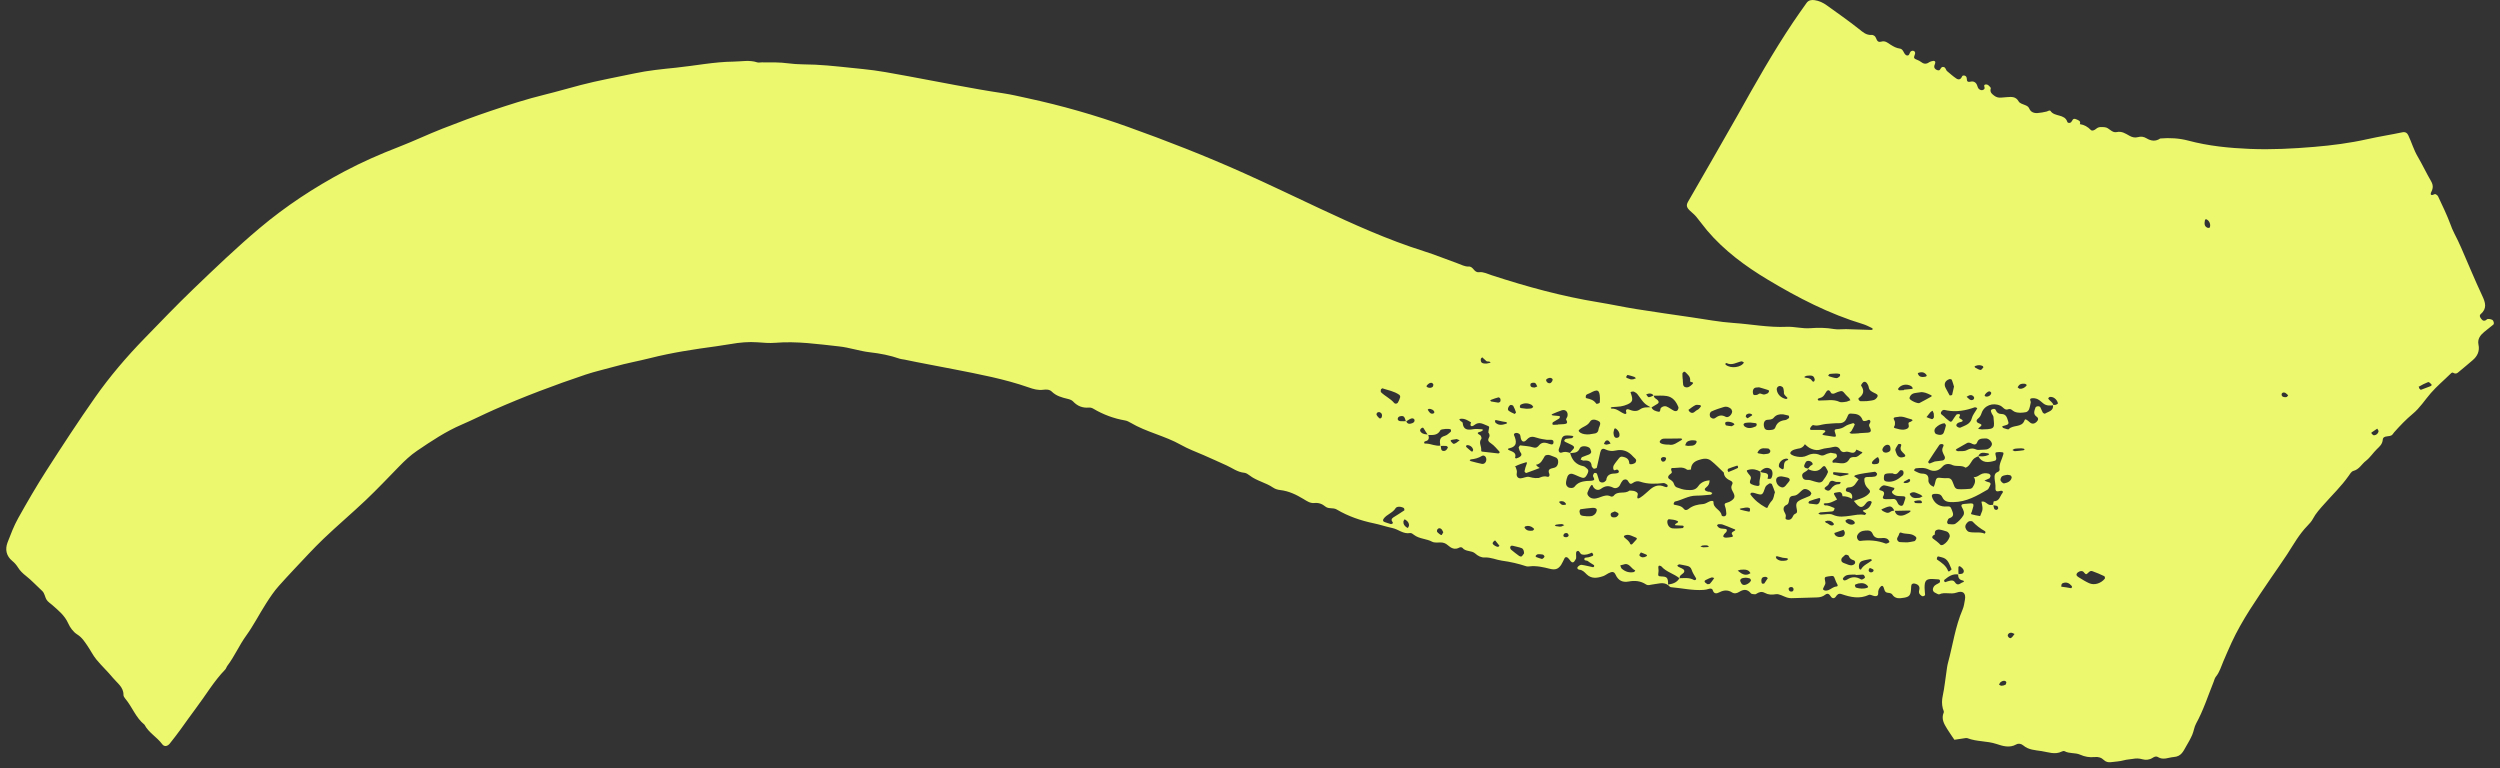 <?xml version="1.0" encoding="UTF-8"?>
<svg xmlns="http://www.w3.org/2000/svg" viewBox="0 0 345 106" fill="none">
  <rect x="0" y="0" width="345" height="106" fill="#333333" stroke="none"/>
  <path d="M230.193 80.742C229.521 80.257 228.788 80.585 228.095 80.648C227.766 80.678 227.455 80.854 227.135 80.642C226.405 80.163 225.612 80.088 224.764 80.248C223.922 80.406 223.328 80.127 222.952 79.309C222.741 78.848 222.471 78.854 221.955 79.115C221.712 79.239 221.495 79.421 221.243 79.506C220.441 79.778 219.627 79.918 218.947 79.245C218.655 78.957 218.403 78.657 217.943 78.618C217.735 78.599 217.576 78.408 217.75 78.211C217.869 78.075 218.102 77.927 218.257 77.948C218.791 78.02 219.313 78.169 219.842 78.275C219.885 78.284 219.972 78.214 219.991 78.163C220.013 78.111 219.997 78.005 219.96 77.981C219.686 77.793 219.379 77.642 219.127 77.433C218.969 77.299 218.506 77.433 218.673 77.029C218.717 76.929 219.046 76.951 219.239 76.899C219.432 76.847 219.621 76.778 219.801 76.699C219.842 76.681 219.882 76.575 219.863 76.529C219.823 76.429 219.708 76.257 219.693 76.263C219.248 76.451 218.826 76.638 218.307 76.514C217.987 76.438 217.952 75.808 217.586 76.096C217.415 76.229 217.545 76.708 217.505 77.026C217.489 77.151 217.381 77.26 217.322 77.381C217.182 77.651 216.958 77.684 216.762 77.454C216.632 77.302 216.532 77.12 216.383 76.993C216.228 76.86 216.026 76.814 215.898 77.054C215.743 77.348 215.625 77.663 215.442 77.942C215.047 78.533 214.628 78.681 213.9 78.499C212.968 78.266 212.036 78.042 211.057 78.16C210.92 78.175 210.771 78.193 210.647 78.151C209.55 77.79 208.444 77.529 207.282 77.375C206.495 77.269 205.74 76.887 204.886 76.932C204.392 76.96 203.929 76.699 203.584 76.387C203.071 75.923 202.257 76.172 201.809 75.596C201.754 75.523 201.517 75.496 201.424 75.55C200.762 75.923 200.259 75.65 199.774 75.22C199.513 74.987 199.202 74.865 198.839 74.859C198.432 74.853 197.956 74.932 197.633 74.756C196.844 74.329 195.881 74.38 195.15 73.826C194.992 73.705 194.768 73.529 194.613 73.559C193.656 73.741 192.981 73.044 192.17 72.874C191.306 72.692 190.477 72.404 189.616 72.226C187.798 71.847 186.055 71.253 184.464 70.31C183.957 70.01 183.348 70.277 182.901 69.904C182.46 69.537 181.981 69.355 181.384 69.416C180.8 69.477 180.334 69.137 179.871 68.858C178.874 68.255 177.842 67.758 176.652 67.625C176.319 67.588 175.959 67.476 175.692 67.291C174.679 66.594 173.414 66.37 172.441 65.606C172.23 65.443 171.966 65.267 171.711 65.243C170.776 65.158 170.07 64.591 169.269 64.23C168.218 63.758 167.171 63.273 166.112 62.815C165.058 62.36 163.952 61.948 162.961 61.387C160.745 60.136 158.203 59.633 156.019 58.338C155.786 58.199 155.525 58.069 155.264 58.023C153.688 57.754 152.228 57.202 150.86 56.39C150.693 56.29 150.463 56.226 150.273 56.244C149.381 56.326 148.673 56.032 148.07 55.386C147.899 55.205 147.598 55.105 147.337 55.044C146.535 54.853 145.758 54.647 145.146 54.041C144.844 53.741 144.394 53.729 143.974 53.786C143.269 53.886 142.626 53.698 141.97 53.468C138.605 52.289 135.093 51.64 131.61 50.952C129.332 50.501 127.042 50.098 124.771 49.616C124.569 49.573 124.354 49.57 124.165 49.504C122.825 49.037 121.452 48.773 120.035 48.613C118.612 48.452 117.229 47.958 115.809 47.806C112.882 47.491 109.958 47.058 106.993 47.306C106.176 47.376 105.359 47.297 104.535 47.237C103.317 47.143 102.059 47.264 100.85 47.476C100.175 47.594 99.504 47.697 98.827 47.788C95.775 48.2 92.739 48.658 89.75 49.413C88.097 49.831 86.41 50.131 84.763 50.598C83.448 50.971 82.106 51.261 80.813 51.695C76.537 53.132 72.317 54.72 68.194 56.538C66.696 57.199 65.236 57.944 63.729 58.59C61.51 59.539 59.534 60.869 57.557 62.206C56.647 62.821 55.861 63.567 55.099 64.349C53.583 65.903 52.088 67.485 50.513 68.983C48.596 70.804 46.569 72.516 44.658 74.341C43.235 75.702 41.911 77.166 40.557 78.593C39.854 79.333 39.174 80.088 38.49 80.845C37.81 81.603 37.257 82.439 36.707 83.297C35.765 84.773 34.976 86.334 33.941 87.764C32.999 89.071 32.362 90.58 31.377 91.877C31.256 92.038 31.213 92.259 31.076 92.399C29.507 94.014 28.391 95.954 27.046 97.727C26.309 98.697 25.626 99.7 24.905 100.682C24.426 101.333 23.938 101.982 23.429 102.612C23.099 103.019 22.661 103.073 22.388 102.7C21.664 101.715 20.511 101.112 19.936 100.006C18.733 99.042 18.258 97.569 17.301 96.433C17.177 96.284 17.037 96.078 17.04 95.902C17.058 94.817 16.176 94.266 15.595 93.556C14.871 92.674 14.023 91.892 13.299 91.01C12.835 90.447 12.515 89.771 12.099 89.168C11.692 88.571 11.328 87.974 10.651 87.549C10.12 87.216 9.672 86.61 9.417 86.031C8.929 84.928 8.038 84.219 7.171 83.461C6.919 83.24 6.614 83.052 6.44 82.782C6.186 82.397 6.189 81.885 5.81 81.539C5.061 80.857 4.377 80.1 3.582 79.475C3.143 79.13 2.764 78.766 2.478 78.305C2.264 77.963 2.019 77.675 1.689 77.405C0.866 76.732 0.676 75.814 1.046 74.85C1.481 73.723 1.913 72.58 2.5 71.525C3.749 69.289 5.036 67.07 6.422 64.912C8.609 61.506 10.822 58.111 13.152 54.798C15.175 51.922 17.472 49.237 19.936 46.703C22.161 44.415 24.37 42.105 26.673 39.893C29.659 37.026 32.648 34.156 35.824 31.483C39.429 28.449 43.36 25.863 47.533 23.651C49.935 22.378 52.439 21.275 54.991 20.29C57.029 19.505 59.002 18.559 61.035 17.762C63.256 16.889 65.494 16.053 67.759 15.292C70.214 14.467 72.681 13.67 75.204 13.052C76.861 12.646 78.495 12.164 80.145 11.734C82.588 11.094 85.08 10.661 87.55 10.13C89.421 9.73 91.341 9.539 93.249 9.345C95.912 9.073 98.544 8.533 101.232 8.503C102.326 8.491 103.423 8.245 104.507 8.609C104.69 8.67 104.917 8.603 105.122 8.606C106.356 8.606 107.58 8.576 108.82 8.745C110.032 8.909 111.281 8.87 112.512 8.927C114.706 9.033 116.875 9.318 119.05 9.524C121.154 9.724 123.239 10.136 125.321 10.515C129.69 11.309 134.034 12.216 138.428 12.87C139.574 13.043 140.708 13.316 141.843 13.561C146.532 14.577 151.128 15.886 155.636 17.504C161.053 19.444 166.407 21.535 171.649 23.887C175.142 25.454 178.591 27.115 182.059 28.74C186.763 30.943 191.493 33.086 196.474 34.659C198.04 35.153 199.563 35.777 201.107 36.329C201.62 36.511 202.154 36.811 202.664 36.783C203.369 36.747 203.369 37.665 204.14 37.562C204.693 37.489 205.318 37.808 205.893 37.996C210.7 39.563 215.566 40.899 220.575 41.711C222.328 41.996 224.062 42.375 225.814 42.654C228.375 43.063 230.945 43.427 233.511 43.8C235.401 44.072 237.287 44.439 239.188 44.566C241.643 44.73 244.07 45.215 246.553 45.1C247.631 45.051 248.722 45.379 249.822 45.291C250.922 45.206 252.01 45.218 253.103 45.409C253.638 45.5 254.203 45.409 254.753 45.421C255.916 45.451 257.078 45.497 258.24 45.53C258.302 45.53 258.371 45.491 258.426 45.455C258.442 45.442 258.436 45.367 258.414 45.342C258.37 45.294 258.311 45.254 258.249 45.227C257.876 45.057 257.513 44.854 257.124 44.736C252.426 43.321 248.113 41.087 243.958 38.596C240.86 36.738 237.942 34.586 235.59 31.816C235.065 31.198 234.602 30.528 234.08 29.906C233.822 29.597 233.496 29.346 233.201 29.064C232.744 28.627 232.672 28.324 232.955 27.83C233.859 26.251 238.446 18.311 239.794 15.898C242.224 11.549 244.67 7.209 247.454 3.06C248.057 2.162 248.685 1.284 249.309 0.402C249.577 0.026 249.971 -0.041 250.406 0.02C251.034 0.108 251.59 0.371 252.09 0.735C253.576 1.805 255.086 2.853 256.518 3.99C257.069 4.426 257.535 4.878 258.302 4.82C258.423 4.811 258.572 4.878 258.675 4.954C259.011 5.196 258.914 5.96 259.62 5.745C260.173 5.578 260.543 5.939 260.9 6.169C261.313 6.436 261.711 6.642 262.199 6.712C262.503 6.754 262.618 7.018 262.749 7.257C262.876 7.491 263.056 7.742 263.352 7.63C263.495 7.575 263.526 7.285 263.653 7.136C263.725 7.051 263.889 6.991 264.004 7.003C264.247 7.033 264.327 7.245 264.278 7.436C264.2 7.739 263.93 8.036 264.461 8.212C264.719 8.297 264.964 8.439 265.182 8.6C265.586 8.906 265.934 8.806 266.301 8.548C266.406 8.476 266.555 8.46 266.686 8.424C266.997 8.339 267.161 8.497 267.018 8.833C266.897 9.118 266.863 9.352 267.096 9.542C267.227 9.649 267.485 9.752 267.609 9.694C267.826 9.597 267.826 9.179 268.202 9.242C268.529 9.297 268.507 9.655 268.7 9.818C269.113 10.167 269.52 10.53 269.97 10.834C270.306 11.058 270.583 10.967 270.76 10.552C270.85 10.34 271.248 10.385 271.366 10.637C271.499 10.918 271.263 11.434 271.959 11.267C272.404 11.161 272.745 11.412 272.876 11.87C272.95 12.134 273.062 12.355 273.379 12.437C273.606 12.495 273.92 12.328 273.873 12.091C273.836 11.903 273.721 11.719 274.001 11.661C274.119 11.637 274.29 11.679 274.383 11.755C274.529 11.879 274.762 12.094 274.728 12.2C274.566 12.704 274.871 12.952 275.2 13.204C275.483 13.419 275.806 13.507 276.164 13.47C276.437 13.443 276.71 13.425 276.984 13.404C277.608 13.355 278.196 13.313 278.578 14.001C278.718 14.249 279.134 14.377 279.448 14.498C279.712 14.601 279.917 14.698 280.038 14.983C280.25 15.483 280.703 15.643 281.219 15.598C281.626 15.565 282.03 15.489 282.425 15.395C282.615 15.35 282.857 15.143 282.981 15.325C283.534 16.147 284.926 15.701 285.287 16.81C285.352 17.01 285.663 17.01 285.809 16.868C286.017 16.665 286.014 16.231 286.527 16.465C286.856 16.613 287.17 16.68 287.024 17.129C287.63 17.22 288.108 17.501 288.537 17.938C288.717 18.12 289.059 17.959 289.277 17.768C289.625 17.465 290.032 17.52 290.448 17.556C291.082 17.607 291.412 18.383 292.117 18.226C292.797 18.074 293.316 18.426 293.845 18.726C294.224 18.941 294.612 19.044 295.026 18.926C295.454 18.805 295.833 18.856 296.206 19.08C296.834 19.459 297.471 19.553 298.111 19.111C299.419 18.999 300.728 19.071 301.983 19.405C304.78 20.15 307.614 20.432 310.513 20.55C313.487 20.669 316.429 20.517 319.372 20.268C321.827 20.062 324.279 19.747 326.693 19.205C328.297 18.844 329.925 18.596 331.534 18.256C331.982 18.162 332.212 18.395 332.346 18.674C332.805 19.638 333.091 20.675 333.641 21.608C334.288 22.705 334.825 23.863 335.465 24.963C335.767 25.482 335.81 25.906 335.531 26.463C335.285 26.954 335.568 27.015 336.006 26.785C336.081 26.745 336.382 26.939 336.447 27.082C337.044 28.358 337.665 29.625 338.153 30.937C338.315 31.37 338.473 31.789 338.691 32.198C339.033 32.852 339.35 33.522 339.648 34.198C340.621 36.41 341.528 38.653 342.56 40.839C343.007 41.787 343.228 42.584 342.327 43.36C342.14 43.521 342.224 43.739 342.342 43.903C342.491 44.112 342.656 44.357 342.988 44.218C343.113 44.166 343.218 44.021 343.336 44.015C343.523 44.006 343.734 44.042 343.902 44.124C344.138 44.239 344.234 44.669 344.076 44.8C343.656 45.145 343.218 45.47 342.805 45.818C342.267 46.276 341.87 46.8 342.031 47.564C342.215 48.44 341.895 49.143 341.22 49.716C340.546 50.286 339.878 50.861 339.191 51.419C339.039 51.543 338.828 51.61 338.619 51.48C338.427 51.358 338.337 51.419 338.166 51.589C337.265 52.477 336.298 53.28 335.456 54.247C334.629 55.199 333.949 56.29 332.967 57.102C332.032 57.878 331.205 58.745 330.406 59.645C330.316 59.745 330.245 59.86 330.161 59.963C329.807 60.39 328.887 59.99 328.822 60.675C328.763 61.303 328.402 61.6 328.014 61.975C327.482 62.497 327.072 63.151 326.488 63.6C325.907 64.045 325.578 64.779 324.763 64.988C324.49 65.058 324.276 65.44 324.083 65.712C323.11 67.091 321.892 68.264 320.777 69.522C320.192 70.18 319.59 70.819 319.176 71.607C318.993 71.959 318.704 72.271 318.421 72.562C317.278 73.732 316.504 75.147 315.628 76.496C314.891 77.629 314.099 78.724 313.341 79.842C311.414 82.694 309.428 85.513 307.977 88.64C307.583 89.492 307.213 90.353 306.843 91.214C306.523 91.95 306.321 92.738 305.79 93.384C305.628 93.584 305.572 93.865 305.473 94.114C304.696 96.042 304.068 98.027 303.055 99.867C302.8 100.33 302.747 100.897 302.536 101.385C302.297 101.94 301.995 102.47 301.688 102.991C301.293 103.661 301.035 104.395 299.973 104.47C299.242 104.525 298.54 104.931 297.807 104.482C297.524 104.31 297.288 104.437 297.055 104.585C296.623 104.861 296.129 104.913 295.666 104.782C295.193 104.649 294.786 104.634 294.289 104.731C293.916 104.804 293.522 104.801 293.124 104.913C292.54 105.079 291.909 105.101 291.297 105.18C290.936 105.225 290.607 105.143 290.346 104.895C289.979 104.54 289.578 104.419 289.047 104.473C288.366 104.546 287.698 104.434 287.046 104.14C286.381 103.843 285.576 104.034 284.905 103.661C284.818 103.613 284.644 103.652 284.538 103.707C283.587 104.191 282.652 103.788 281.723 103.649C280.856 103.519 279.933 103.488 279.218 102.873C278.923 102.622 278.544 102.564 278.258 102.725C277.304 103.264 276.375 102.952 275.489 102.661C274.19 102.231 272.786 102.367 271.509 101.87C271.391 101.824 271.235 101.861 271.098 101.879C270.632 101.943 270.169 102.018 269.706 102.088C269.371 101.588 269.02 101.097 268.703 100.585C268.274 99.891 267.861 99.191 268.237 98.321C268.296 98.181 268.159 97.957 268.109 97.775C267.957 97.181 267.969 96.608 268.103 95.996C268.327 94.954 268.432 93.887 268.591 92.832C268.659 92.371 268.706 91.902 268.827 91.456C269.492 89.013 269.821 86.483 270.834 84.124C271.018 83.7 271.08 83.221 271.161 82.761C271.319 81.876 270.912 81.448 269.995 81.782C269.194 82.073 268.389 81.651 267.627 82.015C267.503 82.073 267.251 81.888 267.065 81.806C266.708 81.648 266.655 81.318 266.848 80.988C267.037 80.663 267.391 80.603 267.655 80.406C267.696 80.375 267.705 80.3 267.718 80.245C267.746 80.078 267.674 79.969 267.506 79.954C267.236 79.927 266.962 79.906 266.689 79.9C265.81 79.878 265.583 80.127 265.592 81.103C265.592 81.421 265.645 81.739 265.66 82.058C265.667 82.224 265.371 82.348 265.21 82.245C264.912 82.055 264.744 81.854 264.853 81.433C264.989 80.909 264.707 80.606 264.138 80.521C264.032 80.506 263.833 80.588 263.802 80.669C263.734 80.845 263.734 81.048 263.725 81.242C263.687 82.115 263.504 82.364 262.761 82.485C262.14 82.585 261.531 82.679 261.114 82.018C261.03 81.885 260.754 81.824 260.561 81.809C259.977 81.77 260.083 81.242 259.874 80.939C259.791 80.818 259.676 80.812 259.545 80.939C259.29 81.188 259.169 81.494 259.188 81.848C259.206 82.212 258.983 82.306 258.675 82.257C258.414 82.215 258.094 82.006 257.907 82.091C256.624 82.694 255.381 82.415 254.144 81.991C253.713 81.842 253.538 82.051 253.33 82.352C253.138 82.627 252.839 82.6 252.668 82.333C252.457 82.003 252.233 81.788 251.873 82.076C251.528 82.352 251.146 82.433 250.726 82.445C249.558 82.482 248.386 82.521 247.218 82.549C247.016 82.552 246.805 82.521 246.612 82.461C246.093 82.303 245.543 81.921 245.074 82C244.49 82.1 244.014 82.079 243.526 81.812C243.101 81.582 242.737 81.709 242.377 81.945C242.321 81.982 242.246 82.021 242.187 82.012C241.994 81.985 241.718 82 241.628 81.885C241.143 81.275 240.618 81.297 240.012 81.679C239.714 81.864 239.356 81.97 239.042 81.766C238.455 81.385 237.89 81.421 237.299 81.727C236.886 81.942 236.532 81.997 236.351 81.43C236.28 81.203 236.025 81.197 235.836 81.26C235.584 81.345 235.348 81.391 235.071 81.409C233.555 81.512 232.085 81.157 230.593 81.033C230.432 81.021 230.289 80.803 230.137 80.678C230.795 80.588 231.408 80.421 231.759 79.793C232.433 79.79 233.123 79.669 233.754 80.036C233.803 80.066 233.897 80.069 233.949 80.042C234.114 79.957 234.095 79.86 234.008 79.718C233.8 79.375 233.577 79.03 233.455 78.654C233.334 78.275 233.098 78.133 232.737 78.072C232.408 78.017 232.085 77.92 231.752 77.878C231.665 77.866 231.56 77.984 231.46 78.042C231.504 78.093 231.535 78.163 231.588 78.196C231.874 78.369 232.337 78.481 232.417 78.715C232.557 79.133 231.886 79.227 231.796 79.621C231.78 79.684 231.79 79.754 231.79 79.821C231.022 79.16 229.944 78.954 229.27 78.16C229.232 78.114 229.148 78.102 229.086 78.078C228.95 78.023 228.85 78.09 228.847 78.272C228.841 78.472 228.9 78.675 228.875 78.869C228.8 79.484 228.788 79.524 229.263 79.548C229.963 79.581 230.239 79.63 230.189 80.724L230.193 80.742ZM194.06 58.123C194.215 58.551 194.538 58.529 194.883 58.402C195.088 58.329 195.25 58.169 195.203 57.956C195.15 57.729 194.895 57.696 194.721 57.763C194.473 57.86 194.255 58.032 194.022 58.175C193.82 57.487 193.733 57.384 193.336 57.423C193.134 57.444 192.938 57.523 192.894 57.738C192.841 57.993 193.043 58.099 193.245 58.12C193.513 58.151 193.786 58.123 194.06 58.12V58.123ZM253.517 68.931C252.988 69.213 252.463 69.498 251.829 69.452C251.777 69.449 251.714 69.513 251.659 69.546C251.721 69.616 251.786 69.749 251.845 69.743C252.339 69.707 252.74 69.953 253.169 70.116C253.147 70.322 253.082 70.543 252.861 70.574C252.317 70.641 251.767 70.653 251.223 70.707C251.118 70.716 251.025 70.828 250.925 70.892C251.049 70.934 251.174 71.01 251.301 71.01C251.845 71.016 252.479 70.825 252.92 71.031C253.747 71.422 254.533 71.283 255.338 71.174C256.003 71.083 256.655 70.916 257.333 71.062C257.379 71.071 257.504 70.931 257.516 70.85C257.563 70.586 257.559 70.922 257.361 70.737C257.246 70.628 256.863 70.486 257.239 70.395C257.876 70.24 258.125 69.84 258.299 69.319C258.311 69.286 258.252 69.21 258.209 69.183C258.156 69.152 258.085 69.137 258.022 69.14C257.615 69.158 257.497 69.516 257.261 69.746C256.966 70.037 256.699 70.031 256.369 69.737C256.167 69.558 256.012 69.334 255.835 69.128C256.518 68.858 257.267 68.734 257.827 68.195C258.122 67.91 258.181 67.764 257.755 67.364C257.364 66.997 257.252 66.467 257.28 66.1C257.308 65.706 257.951 65.858 258.336 65.812C258.473 65.797 258.61 65.785 258.743 65.761C258.936 65.728 259.116 65.44 259.011 65.318C258.933 65.227 258.806 65.088 258.722 65.103C257.814 65.252 256.885 65.3 256.006 65.597C255.953 65.615 255.916 65.682 255.872 65.728C255.978 65.8 256.087 65.876 256.192 65.949C256.292 66.015 256.391 66.079 256.491 66.143C256.127 66.603 255.925 67.252 255.161 67.258C254.94 67.258 254.769 67.34 254.732 67.567C254.685 67.861 254.937 67.852 255.123 67.913C255.531 68.044 255.682 68.353 255.574 68.84C255.176 68.598 254.744 68.477 254.272 68.48C254.226 68.047 254.045 67.859 253.728 67.916C253.669 67.928 253.607 67.934 253.545 67.943C253.013 68.025 252.995 68.052 253.225 68.446C253.321 68.61 253.42 68.773 253.52 68.937L253.517 68.931ZM261.431 70.495C261.291 70.186 261.077 69.859 260.729 69.895C260.35 69.937 259.989 70.162 259.623 70.304C259.688 70.374 259.738 70.471 259.819 70.513C260.163 70.683 260.493 70.941 260.906 70.607C261.046 70.495 261.282 70.492 261.475 70.44C261.574 71.025 261.994 71.222 262.519 71.147C262.842 71.101 263.143 70.901 263.445 70.753C263.544 70.704 263.61 70.592 263.69 70.51C263.625 70.492 263.56 70.456 263.492 70.456C262.805 70.465 262.118 70.483 261.431 70.498V70.495ZM270.275 79.284C269.464 79.133 268.88 79.569 268.311 80.027C268.277 80.054 268.283 80.16 268.305 80.218C268.327 80.269 268.411 80.351 268.439 80.342C268.883 80.197 269.492 79.918 269.744 80.306C270.188 81.003 270.517 80.436 270.881 80.351C271.08 80.303 271.061 80.142 270.847 80.103C270.34 80.009 270.21 79.678 270.219 79.239C270.471 79.172 270.8 79.287 270.959 79.005C271.098 78.754 270.918 78.442 270.561 78.199C270.399 78.09 270.275 78.114 270.263 78.305C270.244 78.633 270.269 78.96 270.275 79.287V79.284ZM267.037 73.762C266.717 73.847 266.524 74.153 266.745 74.317C267.115 74.593 267.481 74.853 267.795 75.196C267.848 75.253 268.072 75.226 268.174 75.165C268.597 74.923 268.877 74.553 269.044 74.108C269.144 73.841 268.911 73.42 268.609 73.332C268.283 73.238 267.96 73.12 267.627 73.08C267.45 73.059 267.192 73.129 267.09 73.253C266.984 73.38 267.018 73.623 266.994 73.817L267.037 73.762ZM242.924 65.085C242.439 64.809 241.935 64.676 241.364 64.812C241.006 64.897 240.975 64.927 241.224 65.291C241.404 65.555 241.749 65.764 241.584 66.152C241.472 66.415 241.389 66.667 241.705 66.822C241.942 66.937 242.206 67.022 242.464 67.052C242.613 67.07 242.865 67.085 242.818 66.752C242.737 66.182 243.101 65.618 242.88 65.037C243.154 65.433 244.288 64.97 243.921 66.028C243.893 66.106 244.362 66.121 244.431 66.006C244.682 65.573 244.661 64.973 244.384 64.758C243.943 64.412 243.374 64.536 242.924 65.085ZM197.046 60.014C196.866 59.739 196.667 59.475 196.508 59.187C196.421 59.026 196.353 58.966 196.21 59.06C196.154 59.096 196.095 59.133 196.055 59.184C195.912 59.372 195.968 59.52 196.132 59.678C196.406 59.936 196.751 59.927 197.086 59.966C197.248 60.404 197.187 60.69 196.903 60.824C196.785 60.878 196.589 60.899 196.558 60.981C196.455 61.275 196.719 61.212 196.869 61.218C197.527 61.254 198.14 61.606 198.817 61.487C198.836 61.618 198.857 61.751 198.87 61.881C198.888 62.115 199.01 62.242 199.252 62.233C199.575 62.221 199.706 61.978 199.811 61.736C199.824 61.706 199.668 61.548 199.581 61.542C199.314 61.518 199.041 61.536 198.77 61.542C198.699 60.963 198.531 60.372 199.386 60.145C199.687 60.066 199.945 59.802 200.197 59.59C200.256 59.542 200.253 59.305 200.194 59.26C200.016 59.123 198.864 59.196 198.777 59.366C198.394 60.111 197.714 60.042 197.04 60.023L197.046 60.014ZM249.477 64.712C249.601 64.567 249.71 64.409 249.853 64.285C249.984 64.17 250.27 64.158 250.095 63.879C249.918 63.591 249.415 63.5 249.225 63.73C249.145 63.83 249.101 63.958 249.042 64.076C248.868 64.419 249.031 64.616 249.53 64.667C249.508 64.73 249.502 64.806 249.458 64.855C249.188 65.173 248.492 65.221 248.75 65.879C248.949 66.382 249.449 66.164 249.813 66.267C250.204 66.379 250.593 66.522 250.993 66.582C251.161 66.609 251.429 66.513 251.525 66.385C251.808 66.012 252.087 65.612 252.246 65.182C252.311 65.009 252.069 64.721 251.954 64.494C251.829 64.249 251.615 64.3 251.491 64.455C250.897 65.185 250.207 65.07 249.474 64.721L249.477 64.712ZM228.194 54.608C228.061 54.329 227.806 54.289 227.536 54.313C227.411 54.326 227.29 54.392 227.169 54.435C227.29 54.571 227.418 54.826 227.529 54.817C227.769 54.801 227.996 54.65 228.229 54.556C228.204 54.968 228.633 55.032 228.813 55.286C228.943 55.468 228.925 55.62 228.71 55.741C228.421 55.905 228.145 56.084 227.862 56.253C226.924 55.723 226.927 55.72 225.985 54.423C225.873 54.268 225.69 54.15 225.513 54.062C225.41 54.01 225.249 54.026 225.131 54.062C224.944 54.12 225.037 54.211 225.087 54.362C225.382 55.226 225.292 55.483 224.609 55.799C224.31 55.938 223.978 56.029 223.651 56.084C223.254 56.147 222.843 56.144 222.44 56.181C222.38 56.187 222.325 56.25 222.269 56.287C222.309 56.323 222.353 56.396 222.39 56.393C223.129 56.335 223.599 56.905 224.217 57.12C224.366 57.172 224.481 57.044 224.431 56.917C224.285 56.547 224.506 56.396 224.786 56.508C225.32 56.723 225.83 56.847 226.327 56.49C226.812 56.138 227.362 56.232 227.896 56.196C228.058 56.629 228.487 56.738 228.853 56.817C229.211 56.893 229.049 56.432 229.226 56.271C229.45 56.071 229.742 56.002 229.978 56.096C230.345 56.241 230.656 56.514 231.016 56.687C231.184 56.765 231.429 56.775 231.544 56.553C231.603 56.444 231.662 56.281 231.619 56.181C231.317 55.441 230.87 54.789 230.009 54.65C229.416 54.553 228.794 54.617 228.185 54.608H228.194ZM283.373 55.923C282.891 55.986 282.413 56.014 281.999 55.69C281.732 55.48 281.483 55.232 281.185 55.083C280.958 54.971 280.654 54.929 280.399 54.962C279.948 55.02 280.284 55.347 280.24 55.55C280.172 55.871 280.125 56.205 280.001 56.508C279.936 56.665 279.743 56.85 279.582 56.878C279.047 56.968 278.5 57.035 277.969 56.799C277.692 56.675 277.537 56.323 277.093 56.49C276.648 56.656 276.412 56.153 276.061 55.989C275.017 55.508 273.805 55.941 273.448 57.035C273.336 57.381 273.19 57.59 272.922 57.808C272.671 58.014 272.748 58.293 273.072 58.408C273.538 58.575 273.563 58.681 273.14 58.999C272.786 59.269 273.252 59.202 273.348 59.236C273.469 59.278 273.619 59.248 273.755 59.248C275.396 59.23 275.225 58.987 275.101 57.547C275.085 57.362 274.908 57.196 274.84 57.008C274.778 56.835 274.632 56.614 274.899 56.493C275.076 56.411 275.321 56.359 275.418 56.599C275.564 56.95 275.797 57.132 276.185 57.129C276.937 57.126 276.996 57.787 277.149 58.226C277.295 58.639 276.773 58.672 276.462 58.775C276.4 58.796 276.341 58.839 276.282 58.869C276.347 58.938 276.4 59.048 276.477 59.072C276.723 59.148 277.127 59.314 277.208 59.226C277.795 58.575 279.022 59.054 279.38 58.014C279.479 57.726 279.712 57.963 279.861 58.066C280.026 58.178 280.16 58.36 280.34 58.426C280.616 58.532 280.862 58.405 281.067 58.196C281.3 57.963 281.334 57.699 281.067 57.514C280.533 57.147 280.744 56.702 280.884 56.271C280.958 56.035 281.437 55.986 281.561 56.199C281.692 56.426 281.76 56.69 281.894 56.917C281.946 57.008 282.155 57.12 282.201 57.09C282.674 56.784 283.438 56.714 283.314 55.883C283.447 55.877 283.59 55.896 283.715 55.856C283.826 55.82 284.01 55.696 283.997 55.65C283.857 55.089 283.335 54.695 282.857 54.783C282.776 54.798 282.639 54.968 282.655 54.998C282.851 55.338 283.295 55.492 283.367 55.929L283.373 55.923ZM216.654 62.524C216.731 62.418 216.796 62.3 216.89 62.212C217.334 61.794 217.337 61.633 216.868 61.39C216.567 61.236 216.253 61.109 215.951 60.954C215.902 60.93 215.849 60.812 215.867 60.781C215.93 60.69 216.013 60.575 216.107 60.557C216.374 60.505 216.65 60.514 216.918 60.463C217.005 60.448 217.067 60.318 217.141 60.242C217.082 60.208 217.026 60.148 216.964 60.142C215.669 60.002 215.563 60.084 215.361 61.23C215.317 61.484 215.187 61.721 215.118 61.972C215.031 62.294 215.23 62.566 215.522 62.451C215.945 62.285 216.299 62.385 216.678 62.506C216.921 63.47 217.465 64.13 218.515 64.336C218.698 64.373 218.863 64.546 219.015 64.676C219.27 64.891 219.195 65.133 219.065 65.391C218.906 65.7 218.742 66.04 218.325 65.921C217.869 65.791 217.452 65.528 216.995 65.394C216.731 65.318 216.436 65.449 216.321 65.731C216.222 65.973 216.156 66.237 216.119 66.494C216.082 66.764 216.119 67.028 216.371 67.213C216.598 67.382 217.107 67.413 217.303 67.149C217.713 66.597 218.282 66.449 218.91 66.379C219.183 66.349 219.463 66.379 219.733 66.328C220.19 66.246 219.947 65.985 219.857 65.767C219.832 65.709 219.82 65.627 219.845 65.576C219.891 65.464 219.947 65.303 220.037 65.27C220.131 65.237 220.351 65.303 220.382 65.376C220.507 65.682 220.56 66.015 220.681 66.325C220.805 66.643 221.29 66.676 221.532 66.397C221.576 66.346 221.656 66.3 221.663 66.246C221.737 65.57 222.182 65.358 222.806 65.349C222.94 65.349 223.077 65.321 223.207 65.291C223.369 65.252 223.449 65.13 223.384 64.982C223.35 64.9 223.226 64.8 223.142 64.8C222.968 64.8 222.744 65.049 222.648 64.74C222.595 64.576 222.623 64.336 222.713 64.188C222.918 63.848 223.188 63.545 223.428 63.224C223.62 62.96 223.841 62.994 224.133 63.079C224.621 63.221 224.817 63.473 224.854 63.982C224.866 64.161 225.59 64.042 225.73 63.782C225.786 63.679 225.817 63.503 225.761 63.418C225.656 63.251 225.475 63.13 225.342 62.979C224.705 62.257 223.934 61.954 222.949 62.175C222.483 62.282 222.02 62.251 221.551 62.018C221.153 61.818 220.954 61.966 220.839 62.418C220.665 63.121 220.535 63.833 220.361 64.536C220.342 64.609 220.143 64.652 220.022 64.685C219.972 64.697 219.888 64.661 219.854 64.621C219.77 64.521 219.652 64.406 219.646 64.294C219.609 63.667 219.211 63.527 218.664 63.557C218.596 63.56 218.521 63.576 218.459 63.557C218.347 63.524 218.238 63.467 218.13 63.421C218.195 63.306 218.229 63.13 218.328 63.082C218.63 62.939 218.962 62.863 219.264 62.727C219.444 62.645 219.637 62.506 219.571 62.272C219.522 62.094 219.447 61.863 219.304 61.772C218.878 61.503 218.167 61.499 218.008 61.872C217.722 62.554 217.188 62.466 216.663 62.527L216.654 62.524ZM235.963 66.288L235.913 66.24C235.941 66.664 235.82 66.982 235.441 67.27C235.108 67.525 235.248 67.752 235.752 67.855C235.817 67.867 235.895 67.846 235.957 67.867C236.078 67.91 236.19 67.973 236.305 68.031C236.236 68.113 236.171 68.255 236.097 68.264C235.416 68.325 234.729 68.398 234.046 68.401C232.992 68.401 232.125 69.004 231.14 69.216C231.053 69.234 230.997 69.428 230.948 69.549C230.941 69.567 231.025 69.649 231.078 69.662C231.541 69.758 232.023 69.795 232.352 70.207C232.567 70.474 232.8 70.41 233.045 70.216C233.604 69.774 234.257 69.613 235.043 69.558C235.357 69.537 235.649 69.298 235.963 69.18C236.146 69.11 236.476 69.07 236.463 69.289C236.414 70.15 237.455 70.328 237.576 71.08C237.604 71.265 237.902 71.304 238.088 71.201C238.179 71.153 238.244 70.977 238.234 70.865C238.203 70.537 238.182 70.192 238.06 69.892C237.924 69.546 238.033 69.437 238.353 69.362C238.545 69.316 238.741 69.225 238.903 69.113C239.431 68.752 239.496 68.48 239.098 67.788C238.909 67.461 238.85 67.179 239.036 66.864C239.176 66.628 239.046 66.449 238.872 66.367C238.353 66.124 237.921 65.84 237.886 65.215C237.296 64.664 236.743 64.07 236.109 63.57C235.587 63.154 234.972 63.297 234.369 63.5C233.704 63.724 233.356 64.133 233.353 64.821L233.396 64.782C233.194 64.794 232.918 64.897 232.8 64.806C232.178 64.327 231.482 64.618 230.826 64.582C230.559 64.567 230.587 64.83 230.674 65.012C230.798 65.276 230.587 65.343 230.438 65.467C230.205 65.661 230.081 65.934 230.379 66.118C230.677 66.306 230.929 66.464 231.025 66.828C231.069 66.994 231.23 67.198 231.386 67.255C231.827 67.416 232.293 67.588 232.753 67.61C233.337 67.637 233.946 67.722 234.381 67.064C234.711 66.567 235.314 66.306 235.969 66.294L235.963 66.288ZM272.326 65.843C272.696 65.885 272.972 65.694 273.261 65.509C273.622 65.276 274.038 65.264 274.445 65.367C274.548 65.394 274.669 65.525 274.691 65.627C274.712 65.731 274.635 65.864 274.579 65.973C274.554 66.022 274.467 66.043 274.408 66.07C274.224 66.155 274.041 66.237 273.855 66.319C274.026 66.391 274.193 66.494 274.371 66.525C274.784 66.6 274.734 66.825 274.588 67.088C274.495 67.258 274.423 67.488 274.271 67.576C272.811 68.428 271.359 69.274 269.557 69.292C268.883 69.298 268.339 69.274 268.031 68.601C267.826 68.152 267.416 68.131 266.99 68.155C266.568 68.179 266.506 68.37 266.701 68.792C267.087 69.622 267.817 69.956 268.647 69.895C269.094 69.862 269.181 69.922 269.321 70.292C269.514 70.81 269.784 71.265 268.989 71.525C268.849 71.571 268.755 71.838 268.703 72.019C268.678 72.104 268.796 72.32 268.858 72.323C269.191 72.341 269.613 72.429 269.846 72.271C270.275 71.983 270.663 71.58 270.934 71.144C271.151 70.795 270.952 70.371 270.75 70.007C270.555 69.652 270.766 69.564 271.08 69.543C271.353 69.525 271.624 69.486 271.897 69.471C272.276 69.446 272.394 69.564 272.317 69.892C272.254 70.15 272.177 70.401 272.099 70.653C272.08 70.716 272.021 70.768 272.009 70.831C272 70.874 272.031 70.959 272.056 70.968C272.447 71.065 272.842 71.171 273.243 71.216C273.292 71.222 273.37 70.889 273.454 70.722C273.712 70.222 273.528 69.728 273.438 69.234C274.023 69.046 274.29 69.846 274.871 69.674C274.933 69.655 275.008 69.674 275.076 69.674C275.116 69.862 275.132 70.062 275.213 70.231C275.25 70.31 275.427 70.377 275.53 70.362C275.617 70.35 275.744 70.222 275.75 70.137C275.756 70.031 275.685 69.859 275.601 69.825C275.427 69.755 275.222 69.755 275.029 69.728C275.07 69.537 275.11 69.177 275.147 69.177C275.927 69.183 275.983 68.48 276.319 68.064C276.499 67.843 276.341 67.685 276.117 67.728C275.701 67.81 275.321 67.976 275.374 67.279C275.405 66.888 275.287 66.488 275.259 66.091C275.228 65.685 275.222 65.288 275.732 65.112C275.831 65.079 275.958 64.903 275.946 64.812C275.825 64.042 276.275 63.409 276.456 62.715C276.555 62.339 276.297 62.436 276.148 62.397C276.021 62.363 275.878 62.382 275.741 62.391C275.309 62.415 275.306 62.448 275.455 63.072C275.499 63.254 275.533 63.506 275.287 63.579C274.389 63.845 273.525 63.939 272.988 62.942C273.46 63 273.926 63.006 274.367 62.803C274.427 62.776 274.467 62.715 274.517 62.669C274.461 62.633 274.408 62.569 274.349 62.563C273.842 62.506 273.28 62.275 273.003 62.96C272.826 63.048 272.634 63.115 272.475 63.233C271.987 63.597 271.891 64.309 271.254 64.543C270.719 64.164 270.061 64.409 269.492 64.203C269.427 64.179 269.371 64.142 269.305 64.121C268.805 63.939 268.37 64.027 268.019 64.433C267.503 65.03 266.816 65.112 266.176 64.797C265.567 64.497 264.989 64.567 264.383 64.63C264.29 64.639 264.206 64.776 264.132 64.867C264.122 64.876 264.203 64.988 264.259 65.009C264.573 65.136 264.89 65.355 265.207 65.355C265.937 65.355 266.186 65.658 266.12 66.337C266.105 66.51 266.238 66.728 266.366 66.873C266.484 67.013 266.683 67.085 266.844 67.188C266.894 67.07 266.962 66.955 266.99 66.834C267.214 65.867 267.211 65.87 268.087 65.97C268.289 65.991 268.494 65.997 268.7 65.982C269.212 65.946 269.374 66.234 269.523 66.664C269.803 67.476 269.915 67.525 270.654 67.519C271.061 67.516 271.471 67.495 271.878 67.455C271.997 67.443 272.149 67.358 272.214 67.261C272.512 66.803 272.736 66.328 272.366 65.8L272.32 65.855L272.326 65.843ZM224.863 67.701C225.09 67.716 225.301 67.701 225.488 67.752C225.746 67.828 226.075 67.995 226.01 68.258C225.907 68.683 225.876 68.967 226.386 68.646C226.896 68.325 227.315 67.867 227.784 67.485C228.35 67.028 228.968 66.837 229.683 67.158C229.792 67.207 229.919 67.222 230.037 67.225C230.071 67.225 230.13 67.131 230.137 67.073C230.143 67.013 230.121 66.913 230.078 66.888C229.916 66.794 229.726 66.643 229.568 66.661C228.474 66.788 227.399 66.831 226.333 66.467C226.016 66.358 225.646 66.412 225.354 66.634C224.904 66.973 224.826 66.585 224.63 66.325C224.453 66.091 224.09 66.118 223.925 66.325C223.801 66.482 223.673 66.649 223.605 66.834C223.421 67.313 222.952 67.467 222.617 67.297C221.967 66.967 221.486 67.052 220.929 67.458C220.566 67.722 220.165 67.622 219.882 67.216C219.811 67.113 219.767 66.707 219.515 67.064C219.326 67.334 219.195 67.649 219.077 67.955C218.965 68.243 219.279 68.607 219.559 68.722C220.519 69.11 221.349 68.001 222.312 68.519C222.396 68.564 222.62 68.507 222.682 68.425C223.244 67.664 224.251 68.24 224.863 67.692V67.701ZM256.565 59.796V59.778C256.972 59.754 257.382 59.739 257.789 59.705C258.125 59.678 258.256 59.502 258.119 59.163C258.022 58.923 257.827 58.736 258.01 58.457C258.125 58.284 258.19 58.063 257.96 57.941C257.88 57.899 257.712 58.026 257.581 58.056C257.385 58.102 257.112 58.172 257.034 57.96C256.82 57.381 256.441 57.147 255.813 57.102C255.145 57.05 255.139 56.999 254.872 57.657C254.679 58.129 254.374 58.408 253.8 58.399C253.19 58.393 252.578 58.46 251.969 58.508C251.388 58.554 250.835 58.857 250.22 58.66C250.136 58.632 249.893 58.887 249.822 59.051C249.676 59.39 250.018 59.327 250.167 59.333C250.642 59.357 251.127 59.296 251.599 59.354C252.038 59.408 251.944 59.575 251.64 59.787C251.335 59.999 251.627 60.042 251.783 60.069C252.184 60.142 252.591 60.199 252.995 60.257C253.368 60.312 253.433 60.248 253.259 59.76C253.15 59.454 253.097 59.251 253.492 59.22C253.908 59.187 254.266 59.084 254.617 58.832C254.934 58.608 255.353 58.517 255.735 58.393C255.788 58.375 255.972 58.547 255.959 58.575C255.826 58.878 255.679 59.175 255.509 59.457C255.443 59.566 255.313 59.639 255.213 59.727C255.325 59.769 255.434 59.848 255.546 59.848C255.885 59.848 256.226 59.814 256.565 59.796ZM212.356 65.958C212.483 65.937 212.959 65.621 213.531 65.791C213.77 65.861 213.897 65.6 213.81 65.406C213.503 64.7 214.012 64.676 214.481 64.549C214.842 64.451 215.007 64.151 215.028 63.785C215.05 63.406 214.895 63.16 214.503 63.051C214.245 62.982 214.003 62.824 213.742 62.785C213.562 62.757 213.257 62.809 213.186 62.927C212.872 63.433 212.676 64.024 211.961 64.142C212.03 64.218 212.089 64.303 212.163 64.367C212.263 64.448 212.378 64.512 212.486 64.582C211.865 64.818 211.244 65.058 210.616 65.276C210.569 65.291 210.373 65.106 210.386 65.04C210.448 64.715 210.529 64.385 210.662 64.082C210.737 63.912 210.743 63.748 210.591 63.794C210.081 63.939 209.569 64.112 209.099 64.355C208.879 64.47 209.106 64.264 209.183 64.518C209.258 64.767 209.382 64.976 209.317 65.273C209.221 65.715 209.466 66.037 209.851 66.009C210.234 65.982 210.625 65.752 210.983 65.806C211.303 65.855 211.613 66.034 212.356 65.958ZM252.65 62.485C252.92 62.53 253.119 62.56 253.318 62.603C253.47 62.633 253.563 62.967 253.445 63.109C253.364 63.209 253.237 63.27 253.138 63.357C253.041 63.445 252.898 63.536 252.886 63.639C252.842 63.955 253.069 63.83 253.253 63.842C253.974 63.888 254.744 64.215 255.229 63.33C255.363 63.085 255.689 63.066 255.968 63.076C256.36 63.091 256.565 62.779 256.848 62.606C257.205 62.388 256.848 62.36 256.733 62.297C256.556 62.2 256.366 62.127 256.18 62.045C255.85 62.93 255.154 62.166 254.66 62.357C254.409 62.454 254.092 62.36 253.955 62.09C253.722 61.636 253.33 61.581 252.917 61.7C252.401 61.845 251.836 61.824 251.363 61.997C250.851 62.184 250.481 62.13 250.008 61.951C249.617 61.806 249.35 61.563 249.076 61.3C248.868 61.681 248.548 61.891 248.104 61.918C248.035 61.921 247.97 61.951 247.905 61.966C247.572 62.051 247.23 62.127 247.063 62.469C246.973 62.657 247.429 62.93 247.989 63.015C248.47 63.091 248.94 63.091 249.393 62.863C249.971 62.572 250.571 62.524 251.177 62.8C251.453 62.927 251.683 62.851 251.941 62.712C252.171 62.588 252.448 62.545 252.653 62.481L252.65 62.485ZM205.392 59.675C205.42 59.496 205.43 59.296 205.482 59.108C205.529 58.945 205.507 58.842 205.339 58.784C204.721 58.566 204.152 58.084 203.438 58.669C203.111 58.935 202.763 58.848 203.009 58.293C202.565 58.014 202.123 57.729 201.558 57.793C201.496 57.799 201.437 57.844 201.378 57.875C201.433 57.947 201.483 58.029 201.552 58.093C201.648 58.184 201.841 58.254 201.847 58.344C201.918 59.284 202.481 59.384 203.282 59.233C203.674 59.157 204.097 59.223 204.507 59.239C204.563 59.239 204.619 59.305 204.674 59.339C204.569 59.411 204.476 59.52 204.358 59.554C203.96 59.663 203.677 59.745 204.264 60.051C204.385 60.114 204.494 60.478 204.426 60.566C204.028 61.069 204.426 61.545 204.407 62.027C204.401 62.194 204.373 62.303 204.538 62.324C205.277 62.415 206.02 62.5 206.763 62.575C206.819 62.581 206.899 62.527 206.937 62.478C206.962 62.445 206.949 62.351 206.918 62.318C206.548 61.936 206.219 61.49 205.784 61.203C205.436 60.972 205.259 60.781 205.461 60.424C205.619 60.148 205.582 59.933 205.392 59.681V59.675ZM209.761 61.46C210.364 61.542 210.989 61.554 211.561 61.733C211.999 61.869 212.188 61.7 212.406 61.436C212.704 61.075 213.096 61.03 213.515 61.157C213.826 61.251 214.317 61.518 214.376 61.118C214.469 60.496 213.851 60.751 213.49 60.696C213.021 60.627 212.542 60.563 212.095 60.414C211.548 60.233 211.15 60.16 210.684 60.684C210.252 61.166 209.898 60.939 209.82 60.199C209.799 59.972 209.684 59.854 209.475 59.781C209.165 59.672 208.845 59.827 208.941 60.057C209.295 60.899 209.423 61.627 208.223 61.881C208.04 61.921 208.055 62.036 208.254 62.127C208.72 62.339 209.317 62.454 209.078 63.188C209.078 63.188 209.202 63.279 209.245 63.264C209.429 63.197 209.631 63.139 209.774 63.018C209.914 62.9 210.05 62.745 209.879 62.506C209.73 62.3 209.64 62.039 209.578 61.791C209.556 61.7 209.693 61.572 209.761 61.463V61.46ZM272.86 56.308C272.742 56.271 272.599 56.178 272.506 56.211C271.276 56.653 270.017 56.884 268.709 56.647C268.435 56.599 268.187 56.465 267.966 56.723C267.6 57.153 268.109 57.272 268.286 57.478C268.501 57.729 268.787 57.926 269.048 58.138C269.169 58.238 269.302 58.214 269.399 58.075C269.588 57.799 269.756 57.505 269.964 57.244C270.026 57.166 270.2 57.135 270.322 57.144C270.483 57.153 270.53 57.287 270.43 57.441C270.331 57.596 270.35 57.69 270.505 57.766C270.968 57.996 270.98 58.172 270.437 58.272C270.371 58.284 270.306 58.311 270.244 58.344C270.045 58.447 269.899 58.639 270.017 58.811C270.104 58.941 270.418 59.069 270.533 59.014C271.154 58.705 271.906 58.563 272.111 57.711C272.214 57.281 272.547 56.902 272.776 56.499C272.811 56.441 272.832 56.377 272.86 56.314V56.308ZM249.974 68.119C249.953 68.061 249.94 67.998 249.906 67.949C249.676 67.597 249.135 67.373 248.859 67.54C248.405 67.816 248.107 68.385 247.544 68.41C246.687 68.446 247.013 69.174 246.733 69.537C246.659 69.634 246.513 69.68 246.401 69.752C246.14 69.922 246.084 70.177 246.161 70.443C246.233 70.689 246.429 70.913 246.447 71.156C246.466 71.38 246.233 71.644 246.662 71.722C246.966 71.777 247.178 71.674 247.333 71.419C247.436 71.253 247.513 71.013 247.662 70.95C248.051 70.783 248.032 70.622 247.948 70.228C247.774 69.425 247.936 69.231 248.644 68.898C249.002 68.728 249.384 68.613 249.738 68.44C249.844 68.389 249.893 68.231 249.968 68.122L249.974 68.119ZM244.947 67.94C244.8 67.537 244.682 67.161 244.518 66.806C244.487 66.737 244.238 66.673 244.17 66.719C243.955 66.861 243.682 67.028 243.61 67.24C243.216 68.379 243.234 68.385 242.128 68.04C242.007 68.001 241.87 67.989 241.743 67.989C241.687 67.989 241.618 68.046 241.581 68.095C241.553 68.128 241.544 68.21 241.566 68.243C242.113 69.001 242.827 69.577 243.654 70.028C243.977 70.204 243.943 69.931 244.033 69.786C244.17 69.564 244.297 69.328 244.477 69.143C244.828 68.786 244.782 68.298 244.943 67.937L244.947 67.94ZM273.33 62.072C273.718 62.051 273.923 62.054 274.125 62.024C274.541 61.96 274.939 61.524 274.883 61.215C274.821 60.875 274.392 60.481 274.019 60.505C273.569 60.533 273.05 60.451 272.842 61.054C272.745 61.333 272.472 61.415 272.183 61.257C271.941 61.124 271.695 61.005 271.422 61.154C270.946 61.415 270.477 61.684 270.011 61.957C269.958 61.987 269.927 62.06 269.887 62.115C269.992 62.166 270.101 62.269 270.203 62.263C270.607 62.245 271.074 62.306 271.397 62.13C271.86 61.878 272.23 61.815 272.714 62.033C272.941 62.136 273.249 62.066 273.336 62.069L273.33 62.072ZM287.036 78.83C286.962 78.875 286.75 78.945 286.642 79.087C286.412 79.387 286.685 79.557 286.9 79.69C287.356 79.972 287.813 80.263 288.301 80.481C289.016 80.8 289.911 80.527 290.464 79.857C290.517 79.793 290.464 79.542 290.389 79.509C289.852 79.257 289.308 79.015 288.745 78.821C288.351 78.684 288.199 79.124 287.903 79.239C287.847 79.26 287.701 79.139 287.639 79.054C287.515 78.878 287.384 78.748 287.036 78.833V78.83ZM254.499 55.48C254.726 55.447 254.797 55.447 254.859 55.426C255.027 55.365 255.195 55.295 255.359 55.232C255.291 55.12 255.235 54.995 255.148 54.898C255.015 54.75 254.847 54.629 254.719 54.474C254.241 53.895 254.244 53.886 253.604 54.095C253.414 54.156 253.24 54.28 253.048 54.323C252.936 54.347 252.724 54.307 252.69 54.235C252.395 53.623 252.131 53.841 251.901 54.259C251.736 54.562 251.556 54.823 251.189 54.911C251.065 54.941 250.857 55.014 250.854 55.074C250.841 55.341 251.09 55.265 251.239 55.268C252.115 55.283 252.998 55.056 253.855 55.459C254.076 55.562 254.39 55.48 254.502 55.48H254.499ZM259.909 68.431C259.819 68.595 259.722 68.834 260.151 68.88C260.288 68.895 260.425 68.883 260.561 68.88C260.766 68.88 260.975 68.892 261.176 68.864C261.863 68.77 261.745 69.525 262.149 69.731C262.348 69.834 262.522 69.856 262.643 69.643C262.708 69.528 262.733 69.392 262.78 69.267C263.056 68.534 263.035 68.473 262.289 68.464C261.938 68.458 261.608 68.446 261.323 68.225C261.062 68.022 260.981 67.834 261.323 67.622C261.391 67.579 261.397 67.437 261.434 67.34C260.984 67.219 260.539 67.064 260.083 66.985C259.797 66.937 259.586 67.152 259.415 67.373C259.29 67.531 259.312 67.619 259.502 67.667C259.856 67.761 260.167 67.888 259.912 68.431H259.909ZM260.751 74.784C260.689 74.674 260.651 74.541 260.561 74.459C260.288 74.205 259.93 74.226 259.598 74.262C259.07 74.317 258.632 74.189 258.433 73.689C258.24 73.211 257.886 73.183 257.454 73.214C256.944 73.247 256.531 73.408 256.304 73.889C256.164 74.183 256.41 74.683 256.708 74.647C257.911 74.496 259.079 74.574 260.219 75.011C260.319 75.047 260.474 74.959 260.599 74.911C260.658 74.887 260.701 74.826 260.754 74.784H260.751ZM257.618 55.356C257.923 55.311 258.271 55.295 258.594 55.199C258.771 55.144 258.948 54.98 259.048 54.82C259.272 54.462 258.899 54.347 258.697 54.244C258.324 54.056 257.954 53.91 257.883 53.431C257.855 53.244 257.758 53.05 257.643 52.889C257.522 52.722 257.314 52.598 257.118 52.759C256.982 52.874 256.789 53.153 256.832 53.216C257.317 53.91 257.183 54.45 256.509 54.935C256.369 55.035 256.568 55.362 256.761 55.365C257.034 55.365 257.311 55.362 257.622 55.359L257.618 55.356ZM219.292 59.945C219.484 59.914 219.752 59.86 220.019 59.83C220.426 59.784 220.578 59.536 220.615 59.169C220.628 59.042 220.702 58.923 220.749 58.799C220.904 58.39 220.836 58.202 220.501 58.053C220.1 57.875 219.643 57.805 219.413 58.199C219.08 58.769 218.437 58.863 217.999 59.254C217.865 59.372 217.803 59.436 217.915 59.554C217.959 59.602 217.999 59.657 218.052 59.693C218.406 59.92 218.807 59.966 219.292 59.942V59.945ZM246.053 57.175C245.546 57.138 245.111 57.238 244.779 57.641C244.549 57.92 244.235 57.902 243.89 57.932C243.483 57.966 243.334 58.384 243.43 58.872C243.502 59.23 243.719 59.387 244.163 59.351C244.487 59.323 244.869 59.351 245.006 58.96C245.226 58.311 245.705 58.044 246.367 57.969C246.547 57.947 246.715 57.799 246.876 57.69C246.91 57.666 246.898 57.562 246.889 57.499C246.879 57.444 246.854 57.356 246.82 57.347C246.569 57.281 246.311 57.229 246.053 57.175ZM239.036 56.747C238.983 56.632 238.959 56.484 238.868 56.408C238.598 56.184 238.259 56.056 237.918 56.156C237.34 56.326 236.762 56.517 236.215 56.765C235.972 56.874 235.882 57.178 235.982 57.465C236.056 57.687 236.451 57.859 236.662 57.708C237.128 57.372 237.535 57.178 238.129 57.514C238.505 57.726 239.039 57.223 239.039 56.747H239.036ZM261.894 57.538C261.761 57.553 261.695 57.562 261.627 57.569C261.18 57.626 261.323 57.826 261.459 58.09C261.537 58.241 261.5 58.457 261.493 58.645C261.487 58.799 261.186 58.996 261.528 59.093C261.91 59.199 262.317 59.323 262.702 59.293C262.982 59.272 263.442 59.142 263.417 58.784C263.398 58.511 263.234 58.314 263.628 58.217C263.746 58.187 263.843 58.075 263.948 57.999C263.899 57.956 263.852 57.884 263.793 57.872C263.143 57.723 262.531 57.362 261.891 57.541L261.894 57.538ZM266.994 63.685C267.388 63.633 267.727 63.603 268.059 63.545C268.336 63.5 268.488 63.23 268.348 62.951C268.137 62.53 267.879 62.13 268.15 61.657C268.277 61.433 268.221 61.309 267.988 61.278C267.873 61.263 267.693 61.312 267.634 61.397C267.112 62.154 266.605 62.927 266.105 63.7C266.08 63.736 266.105 63.827 266.139 63.873C266.173 63.918 266.257 63.976 266.294 63.964C266.546 63.876 266.795 63.77 266.994 63.688V63.685ZM265.008 54.135C264.411 54.241 263.896 54.177 263.613 54.659C263.554 54.762 263.488 54.907 263.52 55.002C263.603 55.262 264.647 55.738 264.884 55.617C265.421 55.347 265.946 55.047 266.472 54.756C266.642 54.662 266.611 54.595 266.419 54.501C265.928 54.262 265.437 54.056 265.005 54.132L265.008 54.135ZM190.75 53.583C190.657 53.668 190.57 53.707 190.564 53.759C190.548 53.88 190.514 54.059 190.579 54.126C191.132 54.68 191.891 54.998 192.4 55.617C192.515 55.756 192.798 55.744 192.916 55.544C193.05 55.32 193.149 55.071 193.221 54.823C193.249 54.726 193.189 54.55 193.109 54.489C192.394 53.98 191.53 53.85 190.75 53.583ZM215.004 58.593V58.575C215.274 58.56 215.544 58.547 215.815 58.529C216.268 58.499 216.38 58.332 216.128 57.92C216.069 57.823 216.287 57.59 216.318 57.408C216.42 56.847 216.038 56.456 215.532 56.62C215.087 56.762 214.662 56.956 214.23 57.135C214.183 57.153 214.152 57.211 214.112 57.25C214.174 57.278 214.233 57.326 214.295 57.332C214.565 57.362 214.836 57.375 215.103 57.405C215.168 57.411 215.28 57.478 215.28 57.478C215.258 57.575 215.24 57.705 215.168 57.754C214.892 57.938 214.587 58.087 214.307 58.272C214.242 58.314 214.23 58.451 214.227 58.544C214.227 58.572 214.335 58.629 214.391 58.629C214.593 58.629 214.795 58.611 214.997 58.599L215.004 58.593ZM252.432 79.524C252.367 79.533 252.299 79.542 252.233 79.554C251.786 79.633 251.749 79.642 251.892 80.333C251.941 80.569 251.839 80.685 251.767 80.848C251.693 81.018 251.525 81.279 251.587 81.348C251.773 81.57 252.09 81.524 252.336 81.43C252.703 81.288 252.979 80.978 253.417 80.939C253.681 80.915 253.607 80.715 253.498 80.539C253.399 80.375 253.333 80.191 253.265 80.009C253.051 79.439 253.054 79.436 252.438 79.524H252.432ZM263.243 74.844C263.51 74.802 263.852 74.768 264.181 74.683C264.284 74.656 264.374 74.508 264.427 74.393C264.536 74.156 264.358 74.05 264.184 73.932C263.644 73.562 262.973 73.747 262.398 73.517C262.134 73.411 262.093 73.647 262.031 73.832C261.95 74.074 261.689 74.284 261.848 74.568C261.904 74.671 262.037 74.793 262.146 74.805C262.485 74.844 262.83 74.832 263.246 74.844H263.243ZM191.95 72.332C192.211 72.271 192.273 72.18 192.186 72.068C191.984 71.816 191.984 71.595 192.27 71.41C192.779 71.086 193.295 70.774 193.792 70.434C193.833 70.407 193.792 70.143 193.718 70.101C193.336 69.883 192.77 69.849 192.587 70.14C192.173 70.804 191.369 70.977 190.946 71.58C190.819 71.762 190.815 71.944 191.052 72.035C191.369 72.156 191.695 72.244 191.95 72.326V72.332ZM261.167 65.315C260.909 65.331 260.552 65.291 260.238 65.385C259.949 65.473 259.986 65.797 259.977 66.064C259.968 66.334 260.163 66.415 260.347 66.449C261.236 66.6 261.916 66.179 262.538 65.634C262.628 65.555 262.69 65.403 262.696 65.282C262.705 65.167 262.659 65.006 262.575 64.942C262.491 64.879 262.277 64.855 262.211 64.915C261.932 65.164 261.792 65.649 261.167 65.318V65.315ZM273.995 73.499C273.976 73.435 273.982 73.335 273.939 73.311C273.292 72.95 272.717 72.513 272.214 71.977C272.146 71.904 271.965 71.907 271.841 71.916C271.574 71.935 271.254 72.307 271.217 72.617C271.179 72.914 271.443 73.323 271.72 73.398C272.428 73.593 273.19 73.335 273.886 73.644C273.898 73.65 273.957 73.55 273.995 73.499ZM220.793 54.938C220.749 53.701 220.41 53.707 219.466 54.223C219.292 54.316 219.084 54.362 218.928 54.477C218.85 54.535 218.838 54.695 218.823 54.811C218.816 54.856 218.882 54.944 218.928 54.953C219.453 55.065 219.951 55.205 220.267 55.69C220.342 55.802 220.768 55.644 220.777 55.52C220.789 55.326 220.79 55.132 220.793 54.938ZM218.925 71.244C219.242 71.225 219.547 71.28 219.776 71.177C220.078 71.043 220.317 70.786 220.354 70.416C220.379 70.186 220.134 70.049 219.727 70.086C219.189 70.137 218.652 70.189 218.12 70.274C218.049 70.286 217.956 70.501 217.971 70.61C217.996 70.789 218.055 71.05 218.182 71.11C218.409 71.219 218.698 71.204 218.925 71.237V71.244ZM237.15 72.338C237.063 72.392 236.985 72.419 236.957 72.468C236.939 72.501 236.988 72.574 237.023 72.623C237.287 73.026 237.728 72.923 238.113 72.995C238.368 73.044 238.337 73.256 238.216 73.429C238.141 73.535 238.008 73.602 237.936 73.711C237.868 73.814 237.778 73.98 237.821 74.056C237.871 74.144 238.051 74.205 238.172 74.202C238.436 74.196 238.704 74.15 238.965 74.108C239.16 74.074 239.182 73.977 239.073 73.826C238.85 73.514 239.073 73.42 239.322 73.277C239.667 73.077 239.328 73.029 239.207 72.977C238.713 72.768 238.219 72.559 237.712 72.383C237.532 72.32 237.318 72.35 237.147 72.341L237.15 72.338ZM245.857 65.743C245.242 65.722 245.018 66.028 245.133 66.5C245.22 66.855 245.45 67.088 245.758 67.216C246.143 67.379 246.37 67.103 246.572 66.828C246.687 66.67 246.848 66.537 246.941 66.367C247.063 66.146 246.907 65.979 246.715 65.921C246.398 65.825 246.065 65.782 245.86 65.743H245.857ZM269.654 53.362C269.551 53.022 269.473 52.707 269.349 52.413C269.321 52.346 269.103 52.289 269.01 52.322C268.414 52.534 268.221 53.001 268.494 53.532C268.672 53.877 268.852 54.219 269.044 54.556C269.06 54.583 269.169 54.568 269.231 54.556C269.29 54.544 269.386 54.523 269.396 54.486C269.489 54.11 269.57 53.732 269.65 53.362H269.654ZM232.206 52.325H232.222C232.237 52.583 232.234 52.847 232.278 53.101C232.296 53.21 232.393 53.353 232.492 53.398C232.952 53.601 233.294 53.262 233.539 53.022C233.915 52.656 233.194 52.804 233.232 52.589C233.337 51.998 232.915 51.695 232.567 51.346C232.526 51.307 232.414 51.277 232.383 51.298C232.296 51.364 232.178 51.462 232.175 51.549C232.16 51.807 232.197 52.065 232.209 52.325H232.206ZM230.342 61.36C230.935 61.512 231.47 61.048 232.054 60.721C232.097 60.696 232.113 60.627 232.141 60.578C232.079 60.554 232.013 60.508 231.951 60.508C231.342 60.511 230.73 60.53 230.121 60.53C229.723 60.53 229.301 60.442 229.061 60.881C228.915 61.151 229.441 61.378 230.348 61.36H230.342ZM210.321 76.366C210.311 76.038 210.243 75.747 209.985 75.641C209.618 75.493 209.211 75.444 208.826 75.332C208.599 75.266 208.434 75.302 208.406 75.535C208.394 75.641 208.462 75.796 208.549 75.869C208.907 76.172 209.277 76.457 209.656 76.729C209.74 76.79 209.929 76.829 209.985 76.781C210.131 76.66 210.227 76.484 210.321 76.363V76.366ZM242.641 54.404C242.905 54.174 243.138 54.432 243.387 54.444C243.57 54.453 243.766 54.35 243.946 54.277C244.002 54.256 244.033 54.177 244.07 54.123C244.173 53.965 244.142 53.868 243.983 53.819C243.595 53.701 243.209 53.568 242.818 53.465C242.694 53.431 242.551 53.477 242.414 53.477C242.06 53.477 241.861 53.738 241.895 54.162C241.923 54.511 242.016 54.571 242.448 54.495C242.513 54.483 242.572 54.438 242.638 54.404H242.641ZM254.806 76.55C254.741 76.56 254.651 76.55 254.617 76.587C254.415 76.82 254.045 76.969 254.107 77.351C254.157 77.657 254.468 77.696 254.698 77.793C254.937 77.893 255.192 77.999 255.443 78.014C255.617 78.023 255.863 77.927 255.959 77.793C256.059 77.657 256.024 77.381 255.804 77.317C255.453 77.22 255.232 77.041 255.117 76.699C255.092 76.623 254.912 76.596 254.803 76.55H254.806ZM231.46 72.926C231.83 72.904 232.035 72.91 232.231 72.871C232.29 72.859 232.334 72.723 232.358 72.635C232.365 72.614 232.259 72.538 232.203 72.535C231.874 72.513 231.541 72.523 231.215 72.486C231.112 72.474 231.143 72.329 231.305 72.244C231.47 72.159 231.74 72.022 231.463 71.886C231.122 71.716 230.696 71.698 230.304 71.65C230.242 71.641 230.099 71.81 230.093 71.904C230.053 72.438 230.37 72.871 230.826 72.917C231.091 72.944 231.361 72.926 231.46 72.929V72.926ZM269.324 78.566C269.072 78.057 268.948 77.451 268.435 77.102C268.174 76.926 267.814 76.881 267.497 76.79C267.453 76.778 267.354 76.829 267.342 76.869C267.311 76.981 267.255 77.178 267.304 77.211C267.935 77.648 268.588 78.06 268.849 78.833C268.855 78.851 268.992 78.857 269.038 78.827C269.138 78.763 269.215 78.669 269.324 78.566ZM268.361 58.411C267.857 58.441 267.457 58.696 267.121 59.029C266.916 59.233 266.907 59.548 267.046 59.775C267.13 59.911 267.388 59.978 267.581 60.005C267.857 60.042 268.134 59.978 268.246 59.678C268.361 59.366 268.466 59.045 268.535 58.72C268.553 58.632 268.423 58.514 268.364 58.408L268.361 58.411ZM256.071 79.348V79.287C255.661 79.312 255.241 79.275 254.859 79.378C254.635 79.439 254.287 79.757 254.318 79.887C254.393 80.197 254.694 80.112 254.931 79.963C255.565 79.557 256.195 79.566 256.829 79.963C256.873 79.99 256.969 79.975 257.022 79.951C257.137 79.894 257.258 79.833 257.339 79.745C257.432 79.642 257.23 79.293 257.084 79.296C256.745 79.309 256.41 79.333 256.071 79.351V79.348ZM224.043 77.908L223.599 78.023C223.667 78.181 223.692 78.384 223.81 78.484C224.285 78.89 224.848 79.084 225.485 78.939C225.559 78.921 225.606 78.793 225.668 78.718C225.087 78.493 224.842 77.59 224.043 77.911V77.908ZM246.183 54.08C246.112 53.486 246.093 53.462 245.873 53.338C245.671 53.222 245.481 53.25 245.329 53.386C245.242 53.465 245.18 53.62 245.189 53.735C245.242 54.38 245.742 54.898 246.444 55.059C246.5 55.071 246.575 55.038 246.628 55.005C246.656 54.986 246.674 54.907 246.659 54.889C246.454 54.65 246.121 54.486 246.183 54.083V54.08ZM205.113 63.433C205.131 63.039 204.802 62.736 204.5 62.921C204.028 63.215 203.522 63.336 202.984 63.397C202.922 63.403 202.869 63.461 202.81 63.497C202.857 63.545 202.897 63.618 202.953 63.633C203.456 63.767 203.957 63.903 204.466 64.009C204.821 64.085 205.094 63.821 205.113 63.433ZM225.118 75.153C225.174 75.117 225.242 75.093 225.286 75.047C225.466 74.856 225.643 74.662 225.817 74.465C225.938 74.329 225.898 74.241 225.718 74.171C225.286 74.008 224.885 73.732 224.385 73.835C224.323 73.847 224.26 73.877 224.201 73.905C224.068 73.965 224.059 74.074 224.195 74.196C224.487 74.456 224.832 74.668 224.969 75.062C224.984 75.105 225.068 75.126 225.118 75.156V75.153ZM251.808 67.495C251.913 67.558 252.013 67.64 252.128 67.685C252.355 67.776 252.544 67.646 252.65 67.488C252.929 67.079 253.274 66.828 253.796 66.816C253.877 66.816 253.958 66.685 254.039 66.612C253.983 66.576 253.93 66.516 253.871 66.51C253.672 66.488 253.445 66.543 253.274 66.47C252.855 66.294 252.566 66.252 252.376 66.776C252.302 66.988 252.007 67.119 251.823 67.3C251.789 67.337 251.811 67.428 251.808 67.495ZM277.012 65.525C276.832 65.567 276.549 65.582 276.325 65.703C276.185 65.779 276.086 66.009 276.064 66.182C276.036 66.4 276.397 66.743 276.574 66.707C277.043 66.612 277.472 66.449 277.608 65.94C277.633 65.849 277.556 65.685 277.475 65.624C277.382 65.555 277.226 65.564 277.012 65.521V65.525ZM262.326 61.603C262.336 61.578 262.367 61.515 262.373 61.451C262.388 61.321 262.305 61.254 262.137 61.266C262.071 61.272 261.969 61.272 261.95 61.309C261.798 61.593 261.487 61.948 261.565 62.16C261.683 62.485 261.758 62.945 262.174 63.094C262.345 63.154 262.581 63.124 262.758 63.06C263.066 62.954 262.892 62.751 262.771 62.627C262.497 62.345 262.143 62.118 262.326 61.6V61.603ZM240.664 50.028C240.609 49.992 240.556 49.949 240.497 49.922C240.438 49.895 240.369 49.855 240.313 49.867C239.633 50.01 238.993 50.486 238.244 50.098C238.216 50.083 238.12 50.158 238.092 50.21C238.076 50.237 238.129 50.319 238.169 50.352C238.859 50.904 240.292 50.713 240.661 50.028H240.664ZM210.641 56.408C210.902 56.393 211.107 56.402 211.303 56.362C211.411 56.338 211.501 56.232 211.598 56.162C211.517 56.062 211.458 55.923 211.352 55.865C210.852 55.602 210.339 55.583 209.836 55.859C209.792 55.883 209.78 55.962 209.761 56.017C209.705 56.174 209.755 56.296 209.914 56.32C210.171 56.362 210.436 56.38 210.641 56.405V56.408ZM262.749 53.838V53.783C263.084 53.747 263.423 53.704 263.765 53.677C263.986 53.659 264.023 53.583 263.871 53.425C263.824 53.377 263.793 53.307 263.737 53.277C263.103 52.916 262.314 53.074 261.941 53.641C261.922 53.671 261.941 53.75 261.969 53.777C262.015 53.822 262.084 53.868 262.143 53.868C262.345 53.868 262.547 53.85 262.749 53.838ZM240.932 79.721C240.733 79.745 240.59 79.745 240.463 79.784C240.257 79.848 240.09 79.99 240.164 80.215C240.226 80.391 240.338 80.603 240.494 80.684C240.795 80.848 241.476 80.5 241.625 80.124C241.653 80.048 241.55 79.857 241.466 79.824C241.283 79.751 241.072 79.745 240.932 79.724V79.721ZM243.393 62.685C243.601 62.663 243.732 62.651 243.862 62.633C243.927 62.624 243.989 62.603 244.055 62.591C244.226 62.554 244.375 62.269 244.278 62.142C244.204 62.048 244.111 61.903 244.017 61.897C243.567 61.872 243.079 61.748 242.722 62.157C242.638 62.251 242.588 62.375 242.523 62.488C242.576 62.518 242.628 62.56 242.684 62.572C242.942 62.621 243.203 62.657 243.39 62.688L243.393 62.685ZM256.674 78.578C256.72 78.587 256.804 78.612 256.811 78.599C257.128 77.984 257.789 77.763 258.29 77.36C258.311 77.342 258.315 77.257 258.29 77.239C258.243 77.199 258.169 77.148 258.116 77.157C257.727 77.233 257.326 77.284 256.96 77.42C256.593 77.56 256.463 77.969 256.562 78.424C256.574 78.481 256.633 78.53 256.674 78.581V78.578ZM256.456 80.518C256.438 80.524 256.248 80.579 256.068 80.648C256.021 80.666 255.965 80.751 255.978 80.791C256.009 80.9 256.049 81.07 256.124 81.091C256.637 81.236 257.159 81.3 257.678 81.112C257.727 81.094 257.799 81.036 257.799 80.997C257.799 80.939 257.752 80.873 257.709 80.827C257.417 80.515 257.053 80.409 256.456 80.518ZM241.531 58.311C241.258 58.326 241.053 58.317 240.86 58.36C240.758 58.381 240.599 58.499 240.605 58.566C240.612 58.675 240.702 58.817 240.801 58.881C241.308 59.211 241.814 59.057 242.308 58.836C242.355 58.814 242.383 58.742 242.402 58.687C242.461 58.526 242.411 58.417 242.255 58.393C241.991 58.357 241.727 58.332 241.535 58.311H241.531ZM254.399 73.117L253.131 73.556C253.175 73.662 253.19 73.793 253.265 73.868C253.526 74.126 253.859 74.153 254.197 74.071C254.505 73.996 254.601 73.753 254.583 73.477C254.573 73.362 254.471 73.256 254.396 73.117H254.399ZM334.067 53.801C334.496 53.638 334.931 53.471 335.366 53.31C335.531 53.25 335.624 53.135 335.534 53.035C335.413 52.901 335.186 52.692 335.089 52.728C334.654 52.889 334.238 53.107 333.837 53.341C333.604 53.477 333.837 53.265 333.831 53.532C333.831 53.616 333.977 53.704 334.064 53.801H334.067ZM232.924 61.539C233.312 61.487 233.747 61.6 234.033 61.218C234.071 61.166 234.099 61.105 234.12 61.045C234.173 60.908 234.111 60.809 233.934 60.787C233.735 60.766 233.527 60.739 233.334 60.772C233.145 60.806 232.933 60.875 232.793 60.993C232.669 61.099 232.629 61.3 232.548 61.457C232.672 61.484 232.8 61.509 232.924 61.536V61.539ZM259.756 62.109C259.822 62.209 259.868 62.357 259.962 62.4C260.216 62.515 260.48 62.466 260.72 62.318C260.928 62.191 260.897 61.987 260.878 61.797C260.856 61.59 260.76 61.415 260.539 61.381C260.191 61.33 259.8 61.706 259.756 62.109ZM234.732 55.993C234.673 55.959 234.617 55.899 234.558 55.896C234.356 55.886 234.12 55.832 233.962 55.911C233.617 56.087 233.309 56.332 233.002 56.565C233.002 56.565 233.113 56.799 233.216 56.868C233.688 57.208 233.918 56.687 234.257 56.556C234.428 56.49 234.549 56.293 234.686 56.147C234.72 56.111 234.723 56.044 234.739 55.989L234.732 55.993ZM240.376 78.615C240.307 78.618 240.239 78.615 240.177 78.627C240.049 78.66 239.925 78.705 239.798 78.745C239.9 78.824 240.003 78.899 240.105 78.978C240.431 79.236 240.792 79.39 241.218 79.272C241.342 79.239 241.451 79.154 241.566 79.096C241.491 78.993 241.435 78.869 241.336 78.796C241.053 78.581 240.711 78.593 240.376 78.615ZM208.509 55.871C208.232 55.905 207.962 56.48 208.17 56.656C208.413 56.859 208.727 56.987 209.019 57.123C209.04 57.135 209.224 56.95 209.205 56.896C209.103 56.59 208.978 56.29 208.826 56.005C208.786 55.926 208.618 55.914 208.506 55.871H208.509ZM264.797 68.707C264.837 68.701 264.909 68.701 264.968 68.677C265.086 68.625 265.194 68.558 265.309 68.498C265.213 68.416 265.129 68.319 265.017 68.261C264.843 68.17 264.651 68.119 264.473 68.031C264.147 67.873 263.84 67.888 263.56 68.119C263.538 68.137 263.56 68.228 263.585 68.273C263.749 68.586 264.014 68.746 264.38 68.731C264.511 68.725 264.644 68.716 264.8 68.707H264.797ZM246.764 63.376C246.705 63.345 246.646 63.291 246.587 63.288C245.997 63.276 245.413 63.821 245.484 64.373C245.503 64.509 245.748 64.636 245.91 64.737C246.022 64.806 246.149 64.724 246.165 64.558C246.205 64.118 246.13 63.63 246.746 63.488C246.761 63.485 246.761 63.415 246.767 63.376H246.764ZM222.66 59.714C222.688 59.899 222.682 60.033 222.729 60.148C222.803 60.333 222.937 60.469 223.173 60.418C223.39 60.372 223.496 60.254 223.496 60.027C223.496 59.675 223.322 59.42 223.067 59.202C222.934 59.087 222.806 59.09 222.766 59.217C222.707 59.396 222.685 59.584 222.66 59.714ZM253.977 65.731C254.322 65.652 254.645 65.582 254.971 65.503C255.033 65.488 255.092 65.446 255.151 65.415C255.095 65.382 255.039 65.324 254.977 65.318C254.328 65.255 253.678 65.2 253.029 65.152C253.01 65.152 252.967 65.252 252.967 65.306C252.967 65.37 252.985 65.479 253.02 65.488C253.337 65.579 253.657 65.652 253.977 65.731ZM250.503 69.586C250.872 69.68 251.102 69.455 251.195 68.971C251.223 68.834 251.171 68.701 251.015 68.737C250.574 68.843 250.142 68.992 249.713 69.146C249.639 69.174 249.595 69.304 249.561 69.395C249.555 69.41 249.657 69.492 249.713 69.501C249.974 69.537 250.238 69.558 250.503 69.586ZM246.043 76.975C245.621 76.86 245.431 76.799 245.239 76.76C245.186 76.748 245.065 76.811 245.068 76.823C245.086 76.917 245.102 77.035 245.167 77.096C245.552 77.451 246.025 77.433 246.5 77.348C246.597 77.329 246.677 77.22 246.767 77.151C246.715 77.111 246.662 77.044 246.603 77.038C246.339 76.999 246.071 76.975 246.043 76.972V76.975ZM205.187 50.167L205.697 50.055C205.585 49.776 205.28 49.961 205.116 49.828C204.917 49.664 204.734 49.482 204.544 49.307C204.476 49.388 204.354 49.467 204.348 49.552C204.311 50.049 204.513 50.204 205.19 50.167H205.187ZM304.531 30.285C304.394 30.222 304.301 30.27 304.27 30.443C304.205 30.831 304.167 31.222 304.621 31.428C304.708 31.467 304.907 31.458 304.932 31.41C305.131 31.04 304.907 30.467 304.531 30.288V30.285ZM249.462 51.843C249.517 51.837 249.375 51.84 249.247 51.877C249.151 51.904 249.067 51.977 248.98 52.028C249.039 52.062 249.095 52.116 249.157 52.122C249.502 52.159 249.831 52.192 250.043 52.525C250.17 52.725 250.347 52.737 250.422 52.483C250.456 52.371 250.403 52.219 250.347 52.104C250.207 51.819 249.937 51.792 249.462 51.843ZM285.946 81.018C285.927 80.96 285.921 80.891 285.884 80.848C285.548 80.46 285.141 80.26 284.631 80.494C284.541 80.533 284.448 80.712 284.467 80.806C284.519 81.066 284.261 80.942 284.516 80.969C284.957 81.015 285.389 81.1 285.821 81.172C285.852 81.179 285.902 81.073 285.943 81.021L285.946 81.018ZM253.427 51.543C253.044 51.565 252.771 51.565 252.507 51.604C252.423 51.616 252.361 51.746 252.289 51.819C252.342 51.862 252.386 51.925 252.445 51.943C252.768 52.034 253.091 52.156 253.42 52.183C253.576 52.195 253.765 52.04 253.899 51.919C253.955 51.868 253.93 51.622 253.899 51.613C253.713 51.562 253.511 51.552 253.424 51.543H253.427ZM206.641 55.541C206.52 55.511 206.654 55.577 206.784 55.565C206.881 55.556 207.021 55.471 207.052 55.386C207.095 55.274 207.089 55.114 207.039 55.005C207.002 54.923 206.847 54.82 206.772 54.838C206.446 54.92 206.129 55.041 205.812 55.156C205.75 55.177 205.7 55.232 205.644 55.271C205.694 55.317 205.737 55.389 205.793 55.405C205.986 55.45 206.188 55.471 206.641 55.544V55.541ZM238.974 58.823C239.105 58.736 239.359 58.626 239.347 58.563C239.297 58.302 238.43 58.09 238.16 58.251C238.113 58.278 238.057 58.357 238.067 58.399C238.092 58.508 238.126 58.687 238.194 58.705C238.436 58.772 238.697 58.784 238.974 58.82V58.823ZM266.872 57.347C266.863 57.175 266.872 57.102 266.851 57.041C266.807 56.92 266.748 56.802 266.698 56.684C266.608 56.741 266.5 56.784 266.428 56.859C266.291 57.002 266.176 57.159 266.055 57.311C265.99 57.393 265.925 57.478 265.856 57.559C266.105 57.66 266.35 57.778 266.608 57.844C266.673 57.863 266.826 57.726 266.86 57.635C266.903 57.517 266.872 57.372 266.872 57.344V57.347ZM239.847 64.394C239.816 64.342 239.766 64.239 239.754 64.246C239.328 64.382 238.903 64.518 238.489 64.688C238.43 64.712 238.39 64.961 238.43 64.994C238.645 65.161 238.318 65.215 238.576 65.118C239.002 64.961 239.412 64.77 239.826 64.579C239.857 64.564 239.841 64.458 239.847 64.394ZM254.999 71.641C254.887 71.704 254.729 71.744 254.682 71.838C254.651 71.901 254.744 72.077 254.831 72.138C255.244 72.441 255.636 72.48 255.906 72.271C255.944 72.244 255.975 72.174 255.965 72.132C255.909 71.844 255.465 71.622 254.999 71.641ZM265.894 51.868C265.875 51.819 265.869 51.762 265.838 51.719C265.573 51.368 265.219 51.301 264.809 51.425C264.75 51.443 264.651 51.519 264.651 51.519C264.697 51.631 264.738 51.762 264.825 51.843C265.089 52.095 265.418 52.034 265.735 51.974C265.794 51.962 265.841 51.904 265.894 51.868ZM259.324 63.409C259.281 63.312 259.231 63.194 259.169 63.082C259.169 63.082 259.045 63.115 258.992 63.151C258.83 63.273 258.656 63.388 258.523 63.536C258.405 63.663 258.218 63.87 258.389 64.003C258.513 64.1 258.784 64.061 258.98 64.03C259.334 63.976 259.356 63.706 259.324 63.406V63.409ZM207.393 58.175C206.843 58.05 206.651 57.999 206.455 57.969C206.405 57.96 206.293 58.029 206.297 58.05C206.315 58.157 206.331 58.29 206.402 58.354C206.865 58.766 207.384 58.626 207.9 58.46C207.934 58.447 207.978 58.357 207.978 58.357C207.931 58.311 207.878 58.251 207.819 58.241C207.558 58.196 207.294 58.166 207.393 58.178V58.175ZM194.442 72.553C194.47 72.186 194.277 71.944 193.994 71.753C193.941 71.716 193.879 71.692 193.823 71.662C193.771 71.771 193.677 71.88 193.668 71.992C193.643 72.341 193.83 72.592 194.115 72.78C194.168 72.817 194.234 72.835 194.293 72.862L194.442 72.553ZM243.47 80.521C243.601 80.333 243.787 80.06 243.961 79.781C243.961 79.781 243.797 79.618 243.704 79.612C243.181 79.572 243.001 79.8 243.091 80.366C243.119 80.539 243.213 80.603 243.47 80.521ZM222.85 70.577C222.567 70.707 222.213 70.719 222.275 71.08C222.334 71.416 222.632 71.425 222.915 71.386C223.192 71.347 223.465 70.986 223.322 70.834C223.198 70.704 222.993 70.65 222.853 70.574L222.85 70.577ZM278.69 53.644C279.063 53.689 279.349 53.529 279.597 53.286C279.644 53.241 279.694 53.122 279.694 53.122C279.607 53.056 279.51 52.965 279.408 52.956C279.063 52.928 278.727 52.956 278.528 53.295C278.494 53.353 278.426 53.45 278.438 53.462C278.51 53.535 278.603 53.583 278.687 53.641L278.69 53.644ZM235.64 80.621C235.755 80.6 235.91 80.615 235.975 80.545C236.156 80.36 236.302 80.139 236.457 79.93C236.494 79.878 236.522 79.821 236.557 79.763C236.435 79.736 236.295 79.66 236.193 79.69C235.944 79.766 235.711 79.887 235.475 80C235.298 80.081 235.121 80.181 235.323 80.397C235.41 80.487 235.534 80.545 235.643 80.621H235.64ZM210.532 72.626C210.479 72.665 210.405 72.692 210.383 72.744C210.367 72.78 210.411 72.853 210.442 72.898C210.703 73.265 211.091 73.277 211.486 73.229C211.57 73.22 211.651 73.108 211.713 73.029C211.725 73.014 211.654 72.923 211.607 72.88C211.296 72.611 210.942 72.501 210.532 72.623V72.626ZM276.878 94.15C276.782 93.884 276.39 93.878 276.058 94.159C275.965 94.238 275.93 94.378 275.868 94.49C275.986 94.541 276.104 94.641 276.216 94.635C276.403 94.626 276.605 94.575 276.763 94.484C276.841 94.441 276.841 94.266 276.878 94.15ZM277.086 87.786C277.177 87.989 277.379 88.128 277.525 88.037C277.727 87.916 277.851 87.677 278.009 87.489C277.845 87.428 277.677 87.307 277.512 87.316C277.198 87.328 277.018 87.567 277.083 87.786H277.086ZM197.816 53.089C197.745 53.001 197.689 52.85 197.602 52.834C197.322 52.78 197.123 52.959 196.946 53.144C196.825 53.271 196.838 53.368 196.965 53.431C197.21 53.556 197.462 53.562 197.683 53.41C197.764 53.356 197.773 53.201 197.816 53.092V53.089ZM225.056 52.359C225.273 52.346 225.345 52.356 225.404 52.337C225.525 52.301 225.64 52.249 225.758 52.207C225.69 52.14 225.634 52.043 225.553 52.016C225.249 51.91 224.938 51.813 224.621 51.743C224.574 51.734 224.472 51.883 224.425 51.971C224.403 52.013 224.438 52.128 224.475 52.147C224.708 52.243 224.95 52.322 225.056 52.359ZM211.794 53.48L212.142 53.335C212.061 53.186 212.008 53.01 211.893 52.895C211.818 52.819 211.651 52.798 211.529 52.813C211.414 52.825 211.244 52.895 211.216 52.974C211.157 53.15 211.188 53.356 211.408 53.435C211.526 53.477 211.663 53.465 211.794 53.48ZM273.712 50.689C273.668 50.601 273.656 50.531 273.615 50.513C273.299 50.355 272.972 50.364 272.646 50.483C272.584 50.504 272.534 50.555 272.478 50.592C272.519 50.643 272.547 50.719 272.599 50.746C272.835 50.864 273.072 51.028 273.323 51.055C273.441 51.068 273.591 50.813 273.712 50.689ZM190.7 57.487C190.775 57.196 190.66 56.984 190.396 56.884C190.3 56.847 190.129 56.887 190.048 56.956C189.976 57.017 189.933 57.193 189.973 57.272C190.057 57.432 190.191 57.572 190.328 57.699C190.464 57.823 190.676 57.696 190.7 57.49V57.487ZM212.368 76.478C212.25 76.493 212.173 76.484 212.123 76.514C212.036 76.572 211.961 76.65 211.902 76.735C211.89 76.754 211.964 76.86 212.014 76.881C212.26 76.975 212.508 77.063 212.76 77.129C212.9 77.166 213.192 76.863 213.13 76.751C213.08 76.66 212.993 76.55 212.903 76.529C212.713 76.484 212.511 76.49 212.365 76.478H212.368ZM252.19 71.856L251.829 71.962C251.895 72.029 251.947 72.141 252.022 72.156C252.339 72.226 252.535 72.598 252.914 72.498C252.973 72.483 253.035 72.438 253.066 72.386C253.088 72.353 253.072 72.28 253.048 72.244C252.846 71.95 252.563 71.819 252.19 71.856ZM272.432 54.947C272.453 54.723 272.198 54.492 271.894 54.526C271.72 54.544 271.558 54.674 271.391 54.753C271.534 54.88 271.664 55.026 271.822 55.135C271.993 55.253 272.189 55.247 272.357 55.108C272.397 55.074 272.407 55.002 272.432 54.947ZM206.927 75.317C206.735 75.075 206.545 74.826 206.343 74.59C206.331 74.578 206.21 74.623 206.172 74.665C206.091 74.765 205.961 74.899 205.983 74.993C206.032 75.22 206.576 75.517 206.766 75.453C206.822 75.435 206.859 75.375 206.927 75.314V75.317ZM199.171 73.453C199.094 73.317 199.031 73.117 198.895 72.998C198.742 72.865 198.509 72.841 198.37 73.044C198.307 73.135 198.273 73.323 198.326 73.395C198.438 73.55 198.612 73.662 198.77 73.783C198.817 73.82 198.935 73.847 198.951 73.829C199.028 73.729 199.081 73.614 199.171 73.453ZM241.494 70.271C241.367 70.043 241.674 70.225 241.426 70.113C241.022 69.928 240.649 70.128 240.264 70.159C240.201 70.165 240.139 70.204 240.077 70.228C240.127 70.271 240.17 70.337 240.229 70.353C240.609 70.447 240.988 70.543 241.373 70.61C241.643 70.656 241.295 70.644 241.497 70.462C241.528 70.434 241.497 70.34 241.491 70.271H241.494ZM201.029 60.59C200.775 60.63 200.585 60.657 200.392 60.687C200.212 60.715 200.144 60.793 200.222 60.906C200.29 61.005 200.383 61.093 200.473 61.178C200.52 61.218 200.598 61.269 200.644 61.254C200.762 61.221 200.88 61.163 200.986 61.096C201.144 60.993 201.287 60.872 201.437 60.757L201.026 60.59H201.029ZM315.767 54.55C315.612 54.42 315.485 54.259 315.317 54.192C315.143 54.123 314.913 54.168 314.866 54.389C314.826 54.589 314.956 54.747 315.168 54.792C315.292 54.817 315.435 54.826 315.55 54.789C315.631 54.765 315.68 54.65 315.767 54.55ZM202.574 61.421C202.506 61.433 202.437 61.433 202.387 61.46C202.276 61.524 202.282 61.633 202.412 61.748C202.602 61.918 202.794 62.078 202.987 62.245C203.13 62.369 203.233 62.342 203.279 62.163C203.295 62.106 203.295 62.036 203.276 61.981C203.158 61.657 202.909 61.484 202.577 61.424L202.574 61.421ZM328.25 59.481L328.063 59.151C327.793 59.33 327.52 59.505 327.256 59.693C327.237 59.705 327.268 59.83 327.311 59.869C327.402 59.954 327.52 60.084 327.613 60.075C327.967 60.039 328.182 59.824 328.253 59.484L328.25 59.481ZM278.92 61.866C278.451 61.894 278.245 61.885 278.05 61.924C277.929 61.948 277.823 62.039 277.711 62.103C277.826 62.16 277.947 62.266 278.059 62.263C278.457 62.245 278.851 62.188 279.246 62.136C279.302 62.127 279.352 62.057 279.405 62.018C279.352 61.978 279.302 61.915 279.243 61.906C279.05 61.875 278.855 61.866 278.923 61.872L278.92 61.866ZM229.885 63.421C229.963 63.254 229.919 63.136 229.748 63.094C229.549 63.048 229.35 63.06 229.229 63.254C229.145 63.391 229.294 63.688 229.456 63.706C229.686 63.733 229.82 63.609 229.885 63.421ZM263.594 66.216C263.547 66.167 263.476 66.073 263.457 66.079C263.221 66.197 262.988 66.331 262.761 66.464C262.724 66.485 262.712 66.546 262.687 66.588C262.749 66.615 262.811 66.667 262.87 66.664C263.134 66.652 263.411 66.652 263.575 66.397C263.607 66.352 263.591 66.276 263.597 66.216H263.594ZM216.104 69.516C215.92 69.216 215.65 69.107 215.302 69.18C215.243 69.192 215.193 69.243 215.14 69.277C215.274 69.407 215.386 69.586 215.544 69.652C215.69 69.716 215.892 69.665 216.069 69.652C216.085 69.652 216.091 69.564 216.104 69.516ZM222.262 61.206C222.16 61.057 222.107 60.927 222.011 60.851C221.827 60.706 221.641 60.763 221.507 60.933C221.433 61.03 221.395 61.157 221.343 61.269C221.47 61.3 221.601 61.369 221.725 61.357C221.902 61.339 222.073 61.263 222.262 61.209V61.206ZM264.679 69.055C264.548 69.077 264.414 69.089 264.29 69.122C264.231 69.137 264.184 69.192 264.135 69.231C264.203 69.298 264.265 69.413 264.337 69.422C264.595 69.449 264.856 69.446 265.117 69.437C265.166 69.437 265.26 69.331 265.25 69.313C265.207 69.225 265.151 69.107 265.07 69.08C264.952 69.037 264.812 69.064 264.679 69.061V69.055ZM215.28 72.677C215.392 72.662 215.463 72.665 215.522 72.641C215.644 72.592 215.759 72.529 215.874 72.471C215.756 72.419 215.637 72.323 215.519 72.323C215.255 72.323 214.991 72.365 214.73 72.404C214.671 72.413 214.621 72.477 214.568 72.516C214.624 72.55 214.674 72.598 214.733 72.611C214.929 72.644 215.128 72.662 215.28 72.68V72.677ZM241.171 57.726C241.373 57.593 241.587 57.456 241.796 57.314C241.811 57.302 241.796 57.208 241.771 57.19C241.535 57.023 241.277 57.035 241.047 57.181C240.963 57.232 240.907 57.393 240.916 57.496C240.922 57.572 241.059 57.632 241.171 57.729V57.726ZM216.225 73.562C215.998 73.547 215.833 73.608 215.765 73.811C215.712 73.962 215.771 74.074 215.93 74.111C216.122 74.156 216.315 74.156 216.445 73.977C216.535 73.853 216.374 73.583 216.225 73.559V73.562ZM274.057 54.729C274.408 54.777 274.775 54.538 274.793 54.22C274.796 54.15 274.635 54.01 274.545 54.007C274.28 54.001 273.842 54.432 273.889 54.623C273.901 54.668 273.998 54.695 274.057 54.729ZM235.248 75.523C235.385 75.514 235.522 75.52 235.658 75.499C235.721 75.49 235.777 75.435 235.836 75.402C235.742 75.353 235.652 75.272 235.556 75.262C235.354 75.247 235.146 75.253 234.944 75.281C234.844 75.296 234.754 75.378 234.658 75.429C234.788 75.463 234.916 75.505 235.046 75.529C235.112 75.541 235.183 75.526 235.251 75.523H235.248ZM226.448 76.235C226.367 76.35 226.293 76.435 226.249 76.535C226.227 76.584 226.243 76.681 226.28 76.717C226.551 76.975 226.846 76.957 227.16 76.79C227.324 76.702 227.337 76.608 227.16 76.523C226.93 76.414 226.684 76.329 226.451 76.238L226.448 76.235ZM197.947 56.887C197.891 56.608 197.546 56.396 197.173 56.426C197.117 56.429 197.024 56.538 197.024 56.538C197.117 56.687 197.207 56.841 197.332 56.962C197.475 57.105 197.667 57.135 197.857 57.035C197.9 57.011 197.919 56.938 197.95 56.887H197.947ZM258.026 78.372C257.957 78.508 257.855 78.618 257.87 78.709C257.904 78.912 258.05 79.021 258.284 78.984C258.492 78.951 258.644 78.715 258.507 78.599C258.38 78.487 258.19 78.445 258.026 78.372ZM213.897 52.886C214.124 52.831 214.36 52.428 214.227 52.283C214.074 52.113 213.86 52.116 213.664 52.195C213.484 52.268 213.273 52.356 213.409 52.616C213.506 52.798 213.664 52.904 213.894 52.889L213.897 52.886ZM246.826 81.215C246.833 81.424 246.91 81.597 247.134 81.636C247.386 81.682 247.516 81.527 247.513 81.306C247.513 81.209 247.411 81.051 247.327 81.033C247.14 80.988 246.932 81.006 246.823 81.215H246.826Z" fill="#ECF86E"></path>
</svg>
